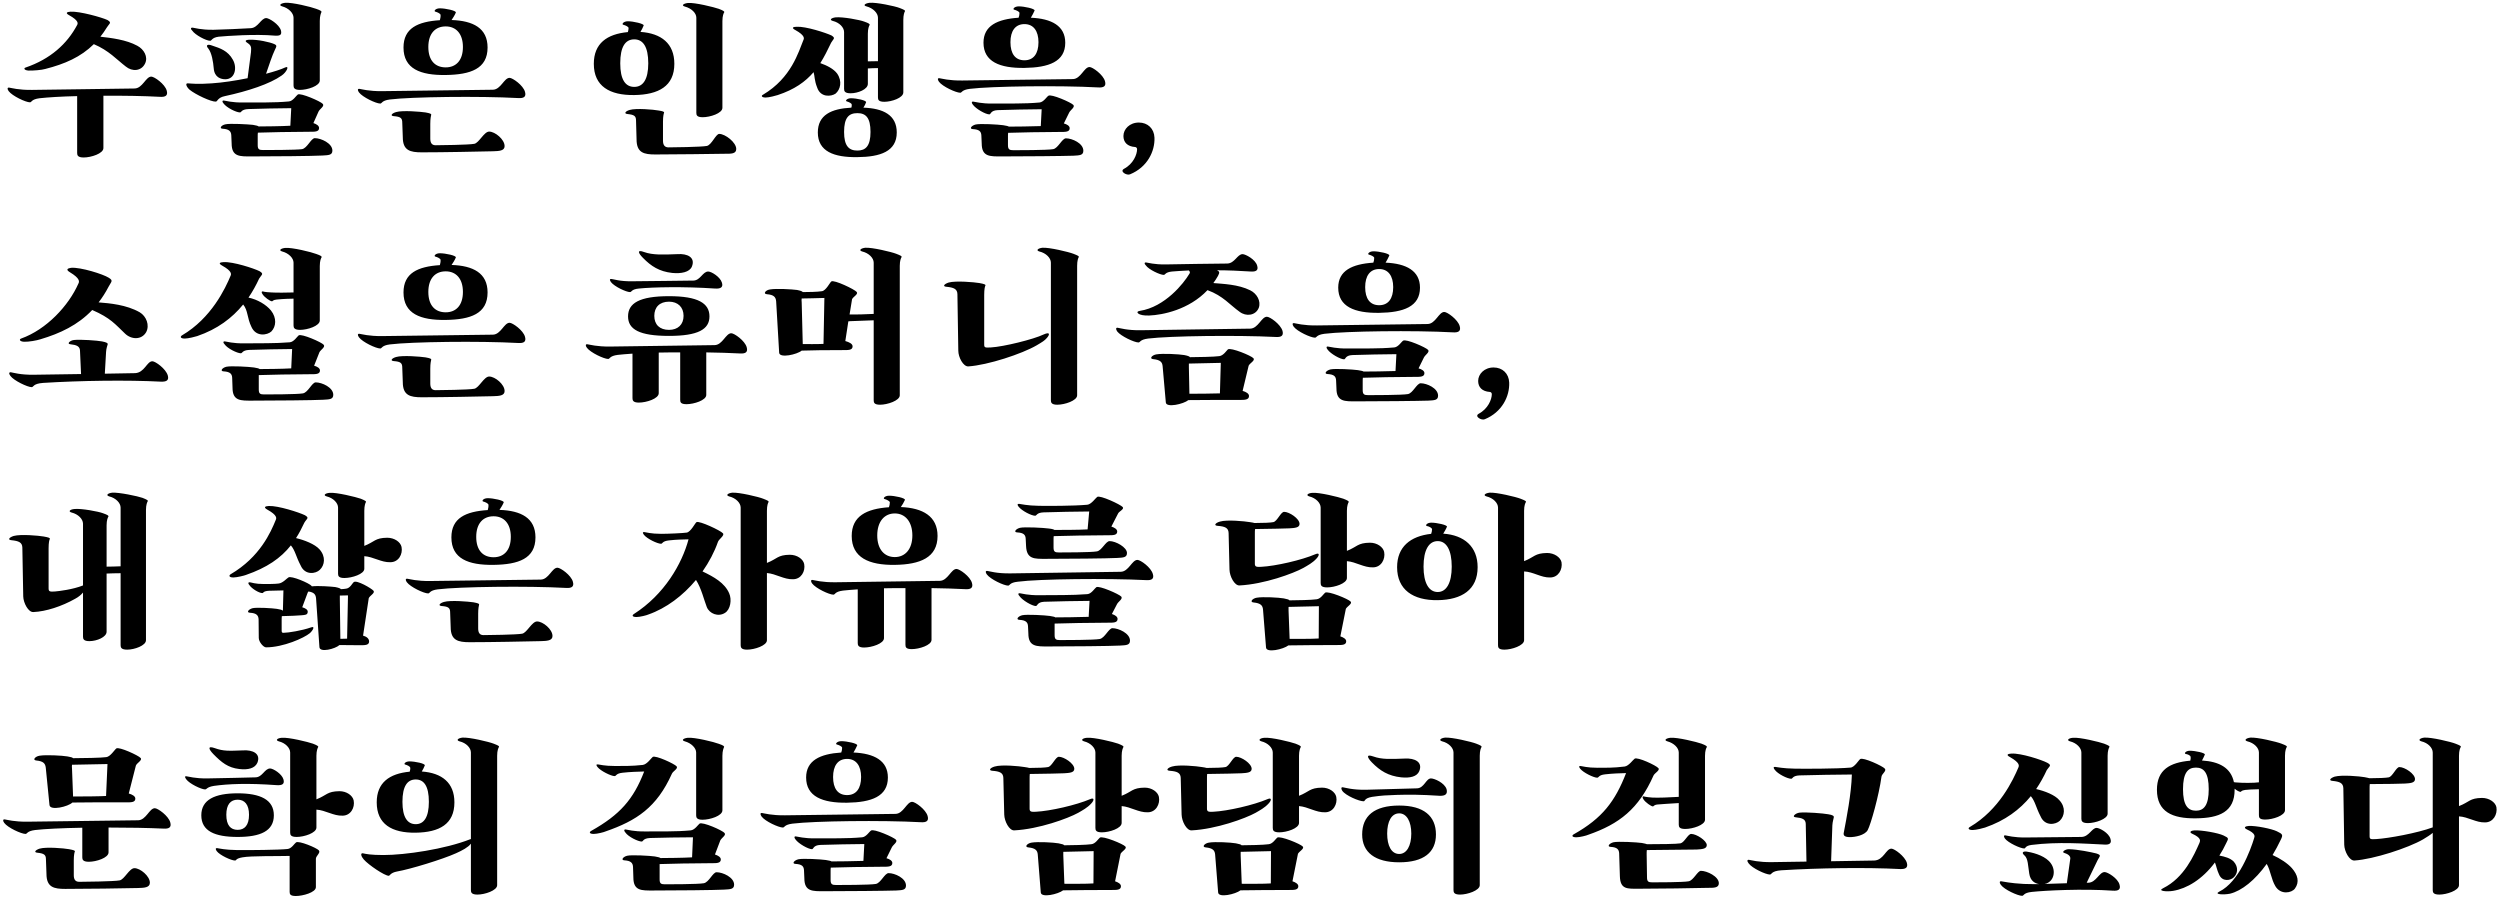<?xml version="1.0" encoding="UTF-8"?>
<svg width="592px" height="213px" viewBox="0 0 592 213" version="1.1" xmlns="http://www.w3.org/2000/svg" xmlns:xlink="http://www.w3.org/1999/xlink">
    <!-- Generator: Sketch 56.3 (81716) - https://sketch.com -->
    <title>수필은인생을,소설은휴머니즘을,내삶은자유를담아문학의길을담담히걷고싶었다</title>
    <desc>Created with Sketch.</desc>
    <g id="WEB" stroke="none" stroke-width="1" fill="none" fill-rule="evenodd">
        <g id="작가-김홍신" transform="translate(-210, -3476)" fill="#000000" fill-rule="nonzero">
            <path d="M217.602,3497.29 L241.878,3496.954 C243.768,3496.912 244.524,3494.14 245.826,3494.14 C246.54,3494.14 249.06,3495.904 249.48,3497.458 C249.816,3498.634 249.186,3499.012 247.884,3498.928 C243.936,3498.718 239.148,3498.634 234.486,3498.676 L234.486,3511.066 C234.486,3512.368 231.546,3513.292 229.824,3513.292 C228.438,3513.292 228.27,3512.788 228.27,3512.242 L228.27,3498.76 C224.49,3498.844 221.256,3499.054 219.366,3499.264 C217.392,3499.516 217.518,3500.23 217.098,3500.23 C216.09,3500.23 212.898,3498.718 212.058,3497.584 C211.68,3497.08 211.722,3496.702 212.142,3496.744 C212.772,3496.828 214.368,3497.332 217.602,3497.29 Z M242.508,3486.832 C244.104,3487.672 245.112,3489.478 244.356,3491.032 C243.474,3492.88 241.29,3493.006 239.778,3491.746 C237.636,3490.108 235.788,3487.966 232.218,3486.454 C229.11,3489.52 225.33,3491.158 220.71,3492.334 C219.912,3492.586 217.728,3492.754 216.72,3492.712 C215.67,3492.628 215.586,3492.124 216.048,3491.998 C221.928,3489.982 225.876,3486.412 228.27,3481.918 C228.48,3481.54 228.648,3480.868 226.38,3479.608 C225.372,3479.062 225.876,3478.81 226.716,3478.768 C228.858,3478.642 234.108,3480.112 235.452,3480.742 C236.544,3481.414 235.914,3481.498 235.326,3482.464 C234.822,3483.262 234.318,3484.018 233.772,3484.69 C236.334,3484.984 239.904,3485.404 242.508,3486.832 Z M278.418,3500.02 C279.384,3499.936 280.14,3498.634 280.518,3498.382 C281.148,3497.92 285.978,3500.02 286.44,3500.608 C286.902,3501.154 285.726,3501.784 285.432,3502.414 L284.214,3505.144 C284.97,3505.396 285.558,3505.774 285.558,3506.32 C285.558,3507.244 284.508,3507.202 283.29,3507.202 C279.552,3507.202 273.168,3507.328 271.068,3507.412 C271.026,3507.664 271.026,3507.958 271.026,3508.294 L271.026,3510.394 C271.026,3511.402 271.404,3511.528 272.328,3511.528 C273.168,3511.528 280.182,3511.528 281.526,3511.318 C282.744,3511.108 283.668,3508.714 284.55,3508.714 C286.02,3508.714 288.708,3509.932 288.708,3511.654 C288.708,3512.746 287.826,3512.746 286.314,3512.83 C284.088,3512.956 274.68,3513.04 269.514,3513.04 C266.826,3513.04 264.852,3513.166 264.852,3509.974 L264.768,3508.042 C264.726,3507.118 264.264,3506.572 262.752,3506.488 C261.828,3506.446 262.374,3505.648 263.382,3505.438 C264.432,3505.186 268.8,3505.438 269.892,3505.564 C270.69,3505.69 271.11,3505.816 271.236,3505.942 C272.412,3505.942 276.78,3505.9 278.754,3505.774 L278.964,3501.616 C277.032,3501.616 270.732,3501.742 268.8,3501.826 C267.078,3501.91 267.204,3502.624 266.826,3502.624 C265.944,3502.624 263.634,3501.49 262.92,3500.482 C262.584,3500.104 262.584,3499.768 263.004,3499.81 C263.508,3499.852 264.852,3500.314 267.708,3500.272 C271.278,3500.23 274.848,3500.356 278.418,3500.02 Z M285.726,3480.952 L285.726,3495.064 C285.726,3496.366 282.786,3497.29 281.022,3497.29 C279.678,3497.29 279.51,3496.786 279.51,3496.24 L279.51,3480.196 C279.51,3479.104 278.376,3477.928 276.822,3477.508 C275.94,3477.256 276.444,3476.794 277.494,3476.668 C279.09,3476.5 283.836,3477.676 284.886,3478.096 C285.978,3478.474 286.23,3478.684 286.104,3478.894 C286.02,3479.104 285.726,3479.692 285.726,3480.952 Z M261.114,3500.062 C260.022,3500.146 256.284,3498.382 254.898,3497.248 C254.142,3496.576 253.806,3495.694 254.478,3495.736 C255.402,3495.778 256.662,3495.988 260.148,3495.736 C262.71,3495.568 265.734,3495.106 268.632,3494.518 L269.43,3488.386 C269.514,3487.252 269.556,3486.79 268.59,3486.16 C267.792,3485.656 268.296,3485.446 268.968,3485.404 C271.068,3485.32 273.924,3485.992 274.89,3486.412 C275.646,3486.748 275.52,3486.916 275.058,3487.882 C274.512,3488.974 273.63,3491.62 273,3493.468 C274.89,3492.964 276.486,3492.46 277.578,3491.956 C278.586,3491.494 277.872,3493.09 276.696,3493.888 C273.924,3495.862 268.716,3497.584 263.256,3498.76 C261.534,3499.096 261.492,3500.062 261.114,3500.062 Z M269.388,3482.674 C271.11,3482.59 271.824,3480.28 273.042,3480.28 C273.714,3480.28 276.108,3481.75 276.528,3483.22 C276.78,3484.27 276.318,3484.522 275.058,3484.438 C270.48,3484.018 263.508,3484.522 261.786,3484.69 C260.148,3484.9 260.148,3485.656 259.77,3485.656 C258.804,3485.656 256.2,3484.27 255.528,3483.262 C255.108,3482.884 255.108,3482.506 255.612,3482.548 C256.074,3482.59 257.544,3483.094 260.568,3483.052 C262.626,3483.01 267.582,3482.8 269.388,3482.674 Z M265.146,3490.15 C266.196,3491.998 265.692,3494.728 263.382,3494.77 C262.374,3494.77 260.778,3494.392 260.61,3492.166 C260.484,3490.654 260.148,3488.512 259.308,3487.462 C258.636,3486.706 259.14,3486.37 260.232,3486.79 C262.122,3487.42 263.97,3488.008 265.146,3490.15 Z M314.16,3477.97 C315.462,3477.97 318.108,3478.516 317.94,3478.978 C317.73,3479.524 317.226,3480.322 316.932,3480.742 C322.056,3480.91 325.458,3482.674 325.458,3487.252 C325.458,3492.292 321.426,3493.678 315.546,3493.762 C309.54,3493.846 305.55,3492.292 305.55,3487.252 C305.55,3482.674 308.91,3481.12 314.16,3480.784 C314.244,3480.49 314.37,3479.944 314.328,3479.524 C314.286,3479.23 313.614,3478.894 313.11,3478.768 C312.648,3478.684 313.068,3477.97 314.16,3477.97 Z M305.382,3508.504 L305.256,3505.06 C305.256,3503.968 304.878,3503.632 303.24,3503.506 C302.316,3503.422 302.778,3502.834 303.786,3502.54 C305.34,3502.078 309.624,3502.456 310.758,3502.624 C311.892,3502.834 312.186,3502.96 312.102,3503.212 C312.06,3503.422 311.892,3504.01 311.892,3505.312 L311.892,3508.798 C311.892,3509.806 312.228,3510.394 313.152,3510.394 C314.034,3510.394 321.048,3510.31 322.308,3510.058 C323.442,3509.848 324.618,3507.16 325.836,3507.16 C327.222,3507.16 329.49,3509.008 329.49,3510.604 C329.49,3511.738 328.146,3511.78 326.676,3511.822 C323.106,3511.906 315.042,3512.074 309.876,3512.074 C307.146,3512.074 305.382,3511.654 305.382,3508.504 Z M300.552,3497.584 L326.718,3497.248 C328.608,3497.206 329.364,3494.434 330.666,3494.434 C331.38,3494.434 333.9,3496.198 334.32,3497.752 C334.656,3498.928 334.026,3499.306 332.724,3499.222 C323.526,3498.718 307.398,3498.928 302.316,3499.558 C300.342,3499.81 300.468,3500.524 300.048,3500.524 C299.04,3500.524 295.848,3499.012 295.008,3497.878 C294.63,3497.374 294.672,3496.996 295.092,3497.038 C295.722,3497.122 297.318,3497.626 300.552,3497.584 Z M311.43,3487.126 C311.43,3490.36 313.068,3491.956 315.546,3491.956 C317.94,3491.956 319.62,3490.36 319.62,3487.126 C319.62,3483.934 317.94,3482.254 315.546,3482.254 C313.068,3482.254 311.43,3483.934 311.43,3487.126 Z M358.68,3481.036 C359.94,3481.036 362.586,3481.624 362.418,3482.044 C362.25,3482.506 361.914,3483.136 361.662,3483.556 C366.576,3483.892 369.684,3486.286 369.684,3491.116 C369.684,3496.408 365.946,3498.424 360.192,3498.508 C354.354,3498.592 350.616,3496.408 350.616,3491.116 C350.616,3486.286 353.724,3484.06 358.68,3483.598 C358.764,3483.304 358.848,3482.926 358.848,3482.632 C358.806,3482.296 358.092,3482.002 357.63,3481.876 C357.126,3481.792 357.588,3481.036 358.68,3481.036 Z M381.066,3480.994 L381.066,3501.532 C381.066,3502.834 378.126,3503.758 376.404,3503.758 C375.018,3503.758 374.892,3503.254 374.892,3502.708 L374.892,3480.196 C374.892,3479.104 373.758,3477.97 372.162,3477.55 C371.28,3477.298 371.826,3476.836 372.876,3476.71 C374.472,3476.542 379.176,3477.718 380.226,3478.096 C381.318,3478.516 381.612,3478.726 381.486,3478.936 C381.36,3479.104 381.066,3479.734 381.066,3480.994 Z M360.738,3509.008 L360.612,3504.556 C360.612,3503.464 360.192,3503.17 358.596,3503.002 C357.672,3502.918 358.092,3502.33 359.1,3502.036 C360.696,3501.574 364.77,3501.952 365.904,3502.162 C366.996,3502.33 367.332,3502.456 367.248,3502.708 C367.164,3502.918 366.996,3503.506 366.996,3504.808 L366.996,3509.302 C366.996,3510.31 367.374,3510.898 368.298,3510.898 C369.138,3510.898 376.068,3510.814 377.37,3510.562 C378.504,3510.352 379.512,3507.706 380.31,3507.706 C381.738,3507.706 384.342,3509.722 384.342,3511.276 C384.342,3512.452 383.124,3512.41 381.738,3512.41 C378.126,3512.452 370.356,3512.578 365.19,3512.578 C362.502,3512.578 360.738,3512.2 360.738,3509.008 Z M356.874,3490.99 C356.874,3494.854 358.092,3496.576 360.192,3496.576 C362.25,3496.576 363.51,3494.854 363.51,3490.99 C363.51,3487.042 362.25,3485.32 360.192,3485.32 C358.092,3485.32 356.874,3487.042 356.874,3490.99 Z M415.506,3483.976 L415.506,3490.528 C416.262,3490.528 417.06,3490.486 417.9,3490.486 L417.9,3480.196 C417.9,3479.104 416.766,3477.928 415.17,3477.508 C414.288,3477.298 414.834,3476.794 415.884,3476.668 C417.48,3476.5 421.974,3477.466 423.024,3477.886 C424.116,3478.306 424.41,3478.474 424.284,3478.684 C424.158,3478.894 423.906,3479.482 423.906,3480.742 L423.906,3497.878 C423.906,3499.18 421.134,3500.104 419.412,3500.104 C418.026,3500.104 417.9,3499.6 417.9,3499.054 L417.9,3492.124 C417.06,3492.124 416.22,3492.166 415.506,3492.208 L415.506,3495.862 C415.506,3497.164 413.154,3498.088 411.432,3498.088 C410.046,3498.088 409.878,3497.584 409.878,3497.038 L409.878,3483.598 C409.878,3482.506 408.786,3481.33 407.19,3480.952 C406.308,3480.7 406.854,3480.238 407.862,3480.112 C409.5,3479.944 413.616,3480.7 414.666,3481.12 C415.758,3481.498 416.01,3481.708 415.926,3481.918 C415.8,3482.128 415.506,3482.716 415.506,3483.976 Z M403.662,3507.37 C403.662,3503.212 406.854,3501.742 411.6,3501.49 C411.684,3501.238 411.726,3500.986 411.684,3500.734 C411.642,3500.44 410.97,3500.146 410.55,3500.02 C410.046,3499.936 410.508,3499.264 411.516,3499.264 C412.776,3499.264 415.254,3499.768 415.086,3500.23 C414.96,3500.608 414.708,3501.112 414.456,3501.49 C419.118,3501.658 422.352,3503.212 422.352,3507.37 C422.352,3511.864 418.446,3513.166 413.028,3513.208 C407.484,3513.292 403.662,3511.864 403.662,3507.37 Z M408.24,3493.426 C409.5,3495.274 408.996,3497.206 407.862,3498.172 C406.812,3498.886 404.292,3499.138 403.494,3496.702 C402.822,3495.022 402.948,3494.014 402.654,3493.09 C400.722,3495.358 398.118,3497.206 394.17,3498.508 C393.792,3498.634 392.112,3499.096 391.314,3499.096 C390.264,3499.096 390.222,3498.634 390.684,3498.424 C397.404,3494.434 399.084,3488.302 400.26,3485.446 C400.428,3485.11 400.638,3484.396 398.37,3483.136 C397.32,3482.59 397.782,3482.338 398.664,3482.338 C400.806,3482.212 405.552,3483.766 406.896,3484.396 C407.946,3485.068 407.358,3485.152 406.812,3486.118 C405.972,3487.882 405.174,3489.478 404.25,3490.948 C405.804,3491.494 407.4,3492.292 408.24,3493.426 Z M409.878,3507.244 C409.878,3510.562 411.012,3511.654 413.028,3511.654 C415.002,3511.654 416.136,3510.562 416.136,3507.244 C416.136,3503.842 415.002,3502.792 413.028,3502.792 C411.012,3502.792 409.878,3503.842 409.878,3507.244 Z M451.248,3477.508 C452.508,3477.508 455.154,3478.054 454.986,3478.516 C454.776,3479.02 454.356,3479.776 454.104,3480.196 C459.018,3480.406 462.252,3482.128 462.252,3486.118 C462.252,3490.612 458.346,3491.998 452.592,3492.082 C446.754,3492.166 442.89,3490.612 442.89,3486.118 C442.89,3482.086 446.166,3480.532 451.206,3480.196 C451.332,3479.902 451.416,3479.44 451.416,3479.062 C451.374,3478.726 450.66,3478.432 450.198,3478.306 C449.694,3478.222 450.156,3477.508 451.248,3477.508 Z M456.162,3500.272 C457.128,3500.188 457.884,3498.886 458.262,3498.676 C458.892,3498.172 463.68,3500.272 464.184,3500.86 C464.604,3501.406 463.47,3502.036 463.176,3502.666 L461.916,3505.228 C462.672,3505.438 463.302,3505.816 463.302,3506.362 C463.302,3507.286 462.252,3507.244 461.034,3507.244 C457.296,3507.244 450.912,3507.37 448.728,3507.454 C448.686,3507.706 448.686,3508 448.686,3508.336 L448.686,3510.394 C448.686,3511.402 449.064,3511.57 449.988,3511.57 C450.828,3511.57 458.052,3511.57 459.396,3511.318 C460.572,3511.108 461.496,3508.756 462.42,3508.756 C463.89,3508.756 466.536,3509.932 466.536,3511.696 C466.536,3512.788 465.654,3512.788 464.184,3512.872 C461.958,3512.956 452.34,3513.04 447.174,3513.04 C444.444,3513.04 442.47,3513.166 442.47,3509.974 L442.386,3508.084 C442.344,3507.16 441.924,3506.656 440.37,3506.572 C439.446,3506.53 440.034,3505.732 441.042,3505.48 C442.092,3505.228 446.418,3505.48 447.552,3505.648 C448.308,3505.774 448.728,3505.858 448.896,3505.984 C450.156,3505.984 454.44,3505.942 456.456,3505.858 L456.666,3501.868 C454.776,3501.868 448.182,3501.994 446.25,3502.078 C444.528,3502.162 444.654,3503.086 444.276,3503.086 C443.394,3503.086 441.084,3501.784 440.37,3500.776 C440.034,3500.356 440.034,3500.02 440.454,3500.062 C440.958,3500.104 442.344,3500.566 445.158,3500.524 C448.728,3500.482 452.55,3500.608 456.162,3500.272 Z M437.892,3495.064 L464.058,3494.728 C465.948,3494.686 466.704,3491.872 468.006,3491.872 C468.72,3491.872 471.24,3493.678 471.66,3495.232 C471.996,3496.408 471.366,3496.786 470.064,3496.702 C460.866,3496.198 444.738,3496.408 439.656,3497.038 C437.682,3497.29 437.808,3497.962 437.388,3497.962 C436.38,3497.962 433.188,3496.492 432.348,3495.358 C431.97,3494.812 432.012,3494.476 432.432,3494.518 C433.062,3494.602 434.658,3495.106 437.892,3495.064 Z M449.274,3485.992 C449.274,3488.722 450.408,3490.276 452.592,3490.276 C454.734,3490.276 455.91,3488.722 455.91,3485.992 C455.91,3483.346 454.734,3481.708 452.592,3481.708 C450.408,3481.708 449.274,3483.346 449.274,3485.992 Z M479.262,3511.318 C479.262,3511.024 479.01,3510.814 478.8,3510.814 C476.952,3510.688 476.028,3509.68 476.028,3508.21 C476.028,3506.572 477.498,3505.018 479.682,3505.018 C481.782,3505.018 483.294,3506.446 483.378,3508.588 C483.504,3511.822 481.698,3515.602 477.582,3517.282 C476.826,3517.618 475.062,3516.61 476.154,3515.98 C478.38,3514.804 479.262,3512.578 479.262,3511.318 Z M243.096,3549.956 C244.65,3550.88 245.49,3553.022 244.608,3554.66 C243.516,3556.55 241.08,3556.424 239.61,3554.996 C237.3,3552.812 236.208,3551.3 231.84,3549.41 C228.438,3552.98 224.238,3554.954 219.576,3556.34 C218.694,3556.634 216.762,3556.97 215.712,3556.928 C214.62,3556.886 214.494,3556.34 214.998,3556.172 C221.004,3554.03 226.254,3548.402 228.564,3543.152 C228.816,3542.69 228.984,3541.934 226.548,3540.464 C225.498,3539.834 226.002,3539.54 226.842,3539.414 C229.11,3539.246 234.444,3540.926 235.746,3541.766 C236.922,3542.48 236.334,3542.69 235.704,3543.908 C234.99,3545.294 234.192,3546.512 233.352,3547.604 C235.956,3547.814 239.946,3548.15 243.096,3549.956 Z M217.98,3564.74 L229.194,3564.572 L228.942,3559.028 C228.9,3558.02 228.186,3557.684 226.632,3557.516 C225.75,3557.432 226.59,3556.592 227.556,3556.508 C229.026,3556.34 233.1,3556.634 234.15,3556.844 C235.242,3557.054 235.578,3557.264 235.494,3557.558 C235.452,3557.768 235.158,3558.482 235.116,3559.364 L234.822,3564.488 L241.962,3564.362 C244.23,3564.278 244.776,3561.548 246.078,3561.548 C246.792,3561.548 249.27,3563.312 249.732,3564.908 C250.068,3566.084 249.396,3566.42 248.136,3566.378 C240.114,3565.958 228.942,3566.126 220.206,3566.672 C217.812,3566.84 217.938,3567.68 217.518,3567.68 C216.51,3567.68 213.276,3566.126 212.478,3565.034 C212.058,3564.488 212.1,3564.11 212.562,3564.152 C213.15,3564.236 214.788,3564.782 217.98,3564.74 Z M278.628,3557.054 C279.594,3556.97 280.392,3555.668 280.728,3555.416 C281.4,3554.954 286.188,3557.054 286.65,3557.642 C287.112,3558.188 285.936,3558.818 285.642,3559.406 L284.382,3562.598 C285.138,3562.808 285.768,3563.186 285.768,3563.732 C285.768,3564.656 284.718,3564.614 283.5,3564.614 C279.762,3564.614 273.42,3564.74 271.278,3564.824 L271.278,3568.226 C271.278,3569.234 271.614,3569.402 272.538,3569.402 C273.378,3569.402 280.434,3569.402 281.736,3569.15 C282.954,3568.94 283.878,3566.546 284.76,3566.546 C286.272,3566.546 288.918,3567.764 288.918,3569.486 C288.918,3570.578 288.036,3570.578 286.524,3570.662 C284.34,3570.788 274.89,3570.872 269.724,3570.872 C267.036,3570.872 265.062,3570.998 265.062,3567.806 L264.978,3565.454 C264.936,3564.53 264.474,3564.026 262.962,3563.942 C262.038,3563.9 262.584,3563.102 263.592,3562.85 C264.642,3562.598 269.01,3562.85 270.144,3563.018 C270.984,3563.144 271.362,3563.27 271.488,3563.396 C272.706,3563.396 276.99,3563.354 278.964,3563.228 L279.174,3558.65 C277.284,3558.65 270.942,3558.776 269.01,3558.86 C267.33,3558.944 267.414,3559.658 267.036,3559.658 C266.196,3559.658 263.844,3558.524 263.172,3557.516 C262.794,3557.138 262.794,3556.802 263.256,3556.844 C263.718,3556.886 265.104,3557.348 267.918,3557.306 C271.488,3557.264 275.058,3557.348 278.628,3557.054 Z M274.176,3549.536 C275.562,3551.3 275.394,3553.316 274.26,3554.492 C273.294,3555.374 270.648,3555.836 269.556,3553.442 C268.464,3551.216 268.758,3549.536 267.582,3548.108 C264.978,3551.3 261.492,3553.946 256.704,3555.584 C256.368,3555.71 254.562,3556.172 253.764,3556.172 C252.672,3556.172 252.63,3555.71 253.092,3555.416 C260.064,3551.342 263.382,3544.244 264.6,3541.304 C264.768,3540.926 264.978,3540.212 262.626,3538.91 C261.576,3538.322 262.08,3538.112 262.962,3538.07 C265.188,3537.944 270.102,3539.54 271.446,3540.212 C272.58,3540.884 271.95,3541.01 271.362,3541.976 C270.648,3543.53 269.808,3545.042 268.842,3546.47 C270.984,3546.932 273,3548.108 274.176,3549.536 Z M275.52,3546.932 C274.596,3547.016 274.554,3547.352 274.428,3547.352 C273.966,3547.352 272.622,3546.386 272.202,3545.714 C271.866,3545.252 271.908,3545 272.202,3545 C272.454,3545.042 272.538,3545.168 274.302,3545.252 C275.31,3545.336 278.334,3545.294 279.51,3545.252 L279.51,3538.196 C279.51,3537.146 278.418,3535.97 276.822,3535.55 C275.94,3535.298 276.444,3534.836 277.494,3534.71 C279.132,3534.542 283.836,3535.718 284.886,3536.138 C285.978,3536.516 286.272,3536.726 286.146,3536.936 C286.02,3537.146 285.726,3537.734 285.726,3538.994 L285.726,3551.888 C285.726,3553.19 282.786,3554.114 281.064,3554.114 C279.678,3554.114 279.51,3553.61 279.51,3553.064 L279.51,3546.722 C276.948,3546.764 276.066,3546.89 275.52,3546.932 Z M314.16,3535.97 C315.462,3535.97 318.108,3536.516 317.94,3536.978 C317.73,3537.524 317.226,3538.322 316.932,3538.742 C322.056,3538.91 325.458,3540.674 325.458,3545.252 C325.458,3550.292 321.426,3551.678 315.546,3551.762 C309.54,3551.846 305.55,3550.292 305.55,3545.252 C305.55,3540.674 308.91,3539.12 314.16,3538.784 C314.244,3538.49 314.37,3537.944 314.328,3537.524 C314.286,3537.23 313.614,3536.894 313.11,3536.768 C312.648,3536.684 313.068,3535.97 314.16,3535.97 Z M305.382,3566.504 L305.256,3563.06 C305.256,3561.968 304.878,3561.632 303.24,3561.506 C302.316,3561.422 302.778,3560.834 303.786,3560.54 C305.34,3560.078 309.624,3560.456 310.758,3560.624 C311.892,3560.834 312.186,3560.96 312.102,3561.212 C312.06,3561.422 311.892,3562.01 311.892,3563.312 L311.892,3566.798 C311.892,3567.806 312.228,3568.394 313.152,3568.394 C314.034,3568.394 321.048,3568.31 322.308,3568.058 C323.442,3567.848 324.618,3565.16 325.836,3565.16 C327.222,3565.16 329.49,3567.008 329.49,3568.604 C329.49,3569.738 328.146,3569.78 326.676,3569.822 C323.106,3569.906 315.042,3570.074 309.876,3570.074 C307.146,3570.074 305.382,3569.654 305.382,3566.504 Z M300.552,3555.584 L326.718,3555.248 C328.608,3555.206 329.364,3552.434 330.666,3552.434 C331.38,3552.434 333.9,3554.198 334.32,3555.752 C334.656,3556.928 334.026,3557.306 332.724,3557.222 C323.526,3556.718 307.398,3556.928 302.316,3557.558 C300.342,3557.81 300.468,3558.524 300.048,3558.524 C299.04,3558.524 295.848,3557.012 295.008,3555.878 C294.63,3555.374 294.672,3554.996 295.092,3555.038 C295.722,3555.122 297.318,3555.626 300.552,3555.584 Z M311.43,3545.126 C311.43,3548.36 313.068,3549.956 315.546,3549.956 C317.94,3549.956 319.62,3548.36 319.62,3545.126 C319.62,3541.934 317.94,3540.254 315.546,3540.254 C313.068,3540.254 311.43,3541.934 311.43,3545.126 Z M354.522,3558.062 L379.218,3557.726 C381.108,3557.684 381.864,3554.912 383.166,3554.912 C383.88,3554.912 386.4,3556.676 386.82,3558.23 C387.156,3559.406 386.526,3559.784 385.224,3559.7 C382.83,3559.574 380.1,3559.49 377.244,3559.448 L377.244,3569.528 C377.244,3570.788 374.304,3571.712 372.582,3571.712 C371.196,3571.712 371.07,3571.25 371.07,3570.662 L371.07,3559.448 C369.306,3559.448 367.584,3559.448 365.988,3559.49 L365.988,3569.108 C365.988,3570.41 363.048,3571.334 361.284,3571.334 C359.94,3571.334 359.772,3570.83 359.772,3570.284 L359.772,3559.742 C358.344,3559.826 357.168,3559.952 356.286,3560.036 C354.312,3560.288 354.438,3561.002 354.018,3561.002 C353.01,3561.002 349.818,3559.49 348.978,3558.356 C348.6,3557.852 348.642,3557.474 349.062,3557.516 C349.692,3557.6 351.288,3558.104 354.522,3558.062 Z M358.722,3550.922 C358.722,3547.814 361.368,3546.134 368.424,3546.134 C375.312,3546.134 378,3547.814 378,3550.922 C378,3553.988 375.312,3555.542 368.424,3555.542 C361.368,3555.542 358.722,3553.988 358.722,3550.922 Z M374.22,3542.438 C375.858,3542.396 376.404,3540.296 377.706,3540.296 C378.462,3540.296 380.52,3541.556 380.94,3542.9 C381.318,3544.034 380.646,3544.412 379.344,3544.328 C371.868,3543.824 364.518,3543.992 361.284,3544.328 C359.478,3544.496 359.604,3545.168 359.184,3545.168 C358.302,3545.168 355.488,3543.866 354.69,3542.816 C354.354,3542.354 354.312,3542.018 354.774,3542.06 C355.32,3542.102 356.706,3542.648 359.688,3542.606 C364.77,3542.522 370.734,3542.522 374.22,3542.438 Z M369.18,3540.632 C366.114,3540.296 364.182,3539.036 362.25,3537.062 C361.074,3535.886 360.822,3535.046 362.502,3535.676 C364.602,3536.432 367.038,3536.306 370.44,3536.18 C372.75,3536.012 374.724,3536.936 373.842,3539.12 C373.296,3540.464 371.28,3540.842 369.18,3540.632 Z M364.938,3550.796 C364.938,3552.854 366.198,3554.114 368.424,3554.114 C370.524,3554.114 371.868,3552.854 371.868,3550.796 C371.868,3548.738 370.524,3547.436 368.424,3547.436 C366.198,3547.436 364.938,3548.738 364.938,3550.796 Z M394.506,3559.532 L393.792,3547.352 C393.708,3546.386 393.288,3545.798 391.608,3545.672 C390.6,3545.588 391.314,3544.664 392.364,3544.538 C393.834,3544.286 397.53,3544.496 398.748,3544.664 C399.588,3544.832 400.008,3545 400.092,3545.168 C401.352,3545.168 403.578,3545.126 404.628,3544.958 C405.594,3544.832 406.518,3542.9 406.854,3542.648 C407.526,3542.186 412.398,3544.538 412.86,3545.126 C413.322,3545.672 412.02,3546.26 411.768,3546.848 L411.18,3550.46 C412.776,3550.502 415.338,3550.418 416.892,3550.334 L416.892,3538.196 C416.892,3537.104 415.758,3535.928 414.162,3535.55 C413.28,3535.298 413.826,3534.794 414.876,3534.668 C416.472,3534.542 421.176,3535.676 422.226,3536.096 C423.318,3536.516 423.612,3536.684 423.486,3536.894 C423.36,3537.104 423.066,3537.692 423.066,3538.952 L423.066,3569.612 C423.066,3570.872 420.126,3571.838 418.404,3571.838 C417.018,3571.838 416.892,3571.334 416.892,3570.788 L416.892,3551.846 C415.128,3551.93 411.81,3552.014 411.264,3552.056 C411.096,3552.098 411.012,3552.098 410.886,3552.098 L410.172,3556.76 C411.054,3557.012 411.894,3557.39 411.894,3558.02 C411.894,3558.944 410.844,3558.902 409.668,3558.902 C405.93,3558.902 401.814,3558.944 399.84,3559.028 C398.748,3559.952 394.59,3560.876 394.506,3559.532 Z M405.216,3546.554 C403.578,3546.596 400.974,3546.68 399.84,3546.68 C399.798,3546.932 399.798,3547.268 399.84,3547.604 L400.092,3557.474 C401.016,3557.474 403.452,3557.516 405.006,3557.432 L405.216,3546.554 Z M465.066,3538.952 L465.066,3569.612 C465.066,3570.872 462.126,3571.838 460.362,3571.838 C459.018,3571.838 458.85,3571.334 458.85,3570.788 L458.85,3538.196 C458.85,3537.104 457.716,3535.928 456.12,3535.55 C455.238,3535.298 455.784,3534.794 456.834,3534.668 C458.43,3534.542 463.134,3535.676 464.184,3536.096 C465.276,3536.516 465.57,3536.684 465.444,3536.894 C465.318,3537.104 465.066,3537.692 465.066,3538.952 Z M436.926,3559.028 L436.716,3545.63 C436.674,3544.412 435.834,3544.076 434.112,3543.908 C433.104,3543.824 433.608,3543.236 434.658,3542.9 C436.338,3542.438 440.706,3542.816 441.924,3543.026 C443.058,3543.236 443.436,3543.362 443.352,3543.614 C443.226,3543.824 443.058,3544.454 443.058,3545.84 L443.058,3557.558 C443.058,3558.314 443.226,3558.356 444.654,3558.272 C447.678,3558.104 454.776,3556.34 457.128,3555.206 C458.724,3554.492 458.598,3555.248 457.884,3556.046 C457.338,3556.676 456.834,3556.97 455.49,3557.768 C452.046,3559.784 443.898,3562.472 439.278,3562.766 C438.102,3562.808 436.926,3560.624 436.926,3559.028 Z M486.066,3571.292 L485.31,3562.724 C485.226,3561.758 484.764,3561.212 483.084,3561.044 C482.076,3560.96 482.79,3560.078 483.84,3559.91 C485.352,3559.658 489.216,3559.868 490.434,3560.078 C491.316,3560.246 491.694,3560.414 491.778,3560.582 C493.332,3560.582 497.658,3560.498 498.75,3560.33 C499.716,3560.204 500.472,3558.986 500.766,3558.734 C501.48,3558.23 506.352,3560.246 506.814,3560.834 C507.276,3561.38 505.974,3561.968 505.68,3562.598 L504.252,3568.562 C505.092,3568.814 505.764,3569.192 505.764,3569.78 C505.764,3570.704 504.714,3570.704 503.538,3570.704 C499.968,3570.704 493.836,3570.704 491.4,3570.746 C490.308,3571.67 486.15,3572.636 486.066,3571.292 Z M506.058,3544.748 C507.612,3545.504 508.662,3547.31 508.074,3548.906 C507.318,3550.754 505.05,3551.006 503.538,3549.83 C501.27,3548.234 499.632,3546.05 495.936,3544.706 C491.526,3549.368 485.268,3550.586 482.16,3550.712 C479.472,3550.838 478.716,3549.788 479.892,3549.62 C485.898,3548.696 490.35,3543.026 491.61,3540.884 C491.778,3540.632 491.904,3540.464 491.526,3540.044 C489.846,3540.128 488.46,3540.212 487.536,3540.296 C485.856,3540.464 485.982,3541.094 485.562,3541.094 C484.722,3541.094 481.992,3539.834 481.32,3538.826 C480.942,3538.448 480.942,3538.112 481.404,3538.154 C481.866,3538.196 483.252,3538.658 486.066,3538.616 C490.896,3538.532 495.768,3538.448 500.598,3538.406 C502.404,3538.364 502.992,3536.18 504.252,3536.18 C504.924,3536.18 507.318,3537.44 507.696,3538.91 C508.032,3540.002 507.444,3540.38 506.184,3540.296 C503.58,3540.128 500.808,3540.002 498.204,3540.002 C498.834,3540.338 498.834,3540.506 498.414,3541.346 C498.078,3541.934 497.7,3542.522 497.322,3543.026 C499.59,3543.236 503.202,3543.32 506.058,3544.748 Z M480.102,3554.198 L506.058,3553.82 C507.948,3553.778 508.704,3551.006 510.006,3551.006 C510.72,3551.006 513.24,3552.77 513.702,3554.366 C513.996,3555.542 513.366,3555.878 512.064,3555.794 C502.866,3555.332 486.948,3555.542 481.866,3556.172 C479.892,3556.424 480.018,3557.096 479.598,3557.096 C478.59,3557.096 475.398,3555.584 474.558,3554.492 C474.18,3553.946 474.222,3553.568 474.642,3553.61 C475.272,3553.694 476.868,3554.24 480.102,3554.198 Z M499.086,3561.926 L491.526,3562.094 L491.526,3562.976 L491.652,3569.234 C493.038,3569.234 496.902,3569.234 498.876,3569.15 L499.086,3561.926 Z M535.248,3535.508 C536.508,3535.508 539.154,3536.054 538.986,3536.516 C538.776,3537.02 538.356,3537.776 538.104,3538.196 C543.018,3538.406 546.252,3540.128 546.252,3544.118 C546.252,3548.612 542.346,3549.998 536.592,3550.082 C530.754,3550.166 526.89,3548.612 526.89,3544.118 C526.89,3540.086 530.166,3538.532 535.206,3538.196 C535.332,3537.902 535.416,3537.44 535.416,3537.062 C535.374,3536.726 534.66,3536.432 534.198,3536.306 C533.694,3536.222 534.156,3535.508 535.248,3535.508 Z M540.162,3558.272 C541.128,3558.188 541.884,3556.886 542.262,3556.676 C542.892,3556.172 547.68,3558.272 548.184,3558.86 C548.604,3559.406 547.47,3560.036 547.176,3560.666 L545.916,3563.228 C546.672,3563.438 547.302,3563.816 547.302,3564.362 C547.302,3565.286 546.252,3565.244 545.034,3565.244 C541.296,3565.244 534.912,3565.37 532.728,3565.454 C532.686,3565.706 532.686,3566 532.686,3566.336 L532.686,3568.394 C532.686,3569.402 533.064,3569.57 533.988,3569.57 C534.828,3569.57 542.052,3569.57 543.396,3569.318 C544.572,3569.108 545.496,3566.756 546.42,3566.756 C547.89,3566.756 550.536,3567.932 550.536,3569.696 C550.536,3570.788 549.654,3570.788 548.184,3570.872 C545.958,3570.956 536.34,3571.04 531.174,3571.04 C528.444,3571.04 526.47,3571.166 526.47,3567.974 L526.386,3566.084 C526.344,3565.16 525.924,3564.656 524.37,3564.572 C523.446,3564.53 524.034,3563.732 525.042,3563.48 C526.092,3563.228 530.418,3563.48 531.552,3563.648 C532.308,3563.774 532.728,3563.858 532.896,3563.984 C534.156,3563.984 538.44,3563.942 540.456,3563.858 L540.666,3559.868 C538.776,3559.868 532.182,3559.994 530.25,3560.078 C528.528,3560.162 528.654,3561.086 528.276,3561.086 C527.394,3561.086 525.084,3559.784 524.37,3558.776 C524.034,3558.356 524.034,3558.02 524.454,3558.062 C524.958,3558.104 526.344,3558.566 529.158,3558.524 C532.728,3558.482 536.55,3558.608 540.162,3558.272 Z M521.892,3553.064 L548.058,3552.728 C549.948,3552.686 550.704,3549.872 552.006,3549.872 C552.72,3549.872 555.24,3551.678 555.66,3553.232 C555.996,3554.408 555.366,3554.786 554.064,3554.702 C544.866,3554.198 528.738,3554.408 523.656,3555.038 C521.682,3555.29 521.808,3555.962 521.388,3555.962 C520.38,3555.962 517.188,3554.492 516.348,3553.358 C515.97,3552.812 516.012,3552.476 516.432,3552.518 C517.062,3552.602 518.658,3553.106 521.892,3553.064 Z M533.274,3543.992 C533.274,3546.722 534.408,3548.276 536.592,3548.276 C538.734,3548.276 539.91,3546.722 539.91,3543.992 C539.91,3541.346 538.734,3539.708 536.592,3539.708 C534.408,3539.708 533.274,3541.346 533.274,3543.992 Z M563.262,3569.318 C563.262,3569.024 563.01,3568.814 562.8,3568.814 C560.952,3568.688 560.028,3567.68 560.028,3566.21 C560.028,3564.572 561.498,3563.018 563.682,3563.018 C565.782,3563.018 567.294,3564.446 567.378,3566.588 C567.504,3569.822 565.698,3573.602 561.582,3575.282 C560.826,3575.618 559.062,3574.61 560.154,3573.98 C562.38,3572.804 563.262,3570.578 563.262,3569.318 Z M235.242,3600.396 L235.242,3610.182 C236.25,3610.182 237.426,3610.14 238.56,3610.098 L238.56,3596.196 C238.56,3595.104 237.426,3593.928 235.872,3593.55 C234.99,3593.298 235.494,3592.794 236.544,3592.668 C238.14,3592.542 242.676,3593.508 243.726,3593.886 C244.818,3594.306 245.112,3594.516 244.986,3594.684 C244.86,3594.894 244.566,3595.524 244.566,3596.742 L244.566,3627.612 C244.566,3628.872 241.836,3629.838 240.114,3629.838 C238.728,3629.838 238.56,3629.334 238.56,3628.788 L238.56,3611.736 C237.468,3611.736 236.25,3611.778 235.242,3611.82 L235.242,3625.596 C235.242,3626.856 232.932,3627.822 231.168,3627.822 C229.824,3627.822 229.656,3627.318 229.656,3626.772 L229.656,3616.314 C229.236,3616.818 228.606,3617.364 227.808,3617.784 C224.616,3619.59 220.878,3620.808 217.896,3620.934 C216.72,3621.018 215.544,3618.792 215.502,3617.238 L215.292,3605.646 C215.25,3604.428 214.41,3604.092 212.73,3603.924 C211.722,3603.84 212.184,3603.252 213.234,3602.916 C214.956,3602.454 219.114,3602.832 220.332,3603.042 C221.508,3603.252 221.886,3603.378 221.802,3603.63 C221.676,3603.84 221.508,3604.47 221.508,3605.856 L221.508,3615.348 C221.508,3616.104 221.844,3616.146 223.02,3616.062 C223.986,3615.978 227.22,3615.6 229.656,3614.634 L229.656,3600.018 C229.656,3598.926 228.522,3597.75 226.968,3597.372 C226.044,3597.12 226.59,3596.616 227.64,3596.532 C229.236,3596.364 233.352,3597.12 234.402,3597.54 C235.494,3597.918 235.788,3598.128 235.662,3598.338 C235.536,3598.548 235.242,3599.136 235.242,3600.396 Z M271.278,3627.066 L271.236,3622.656 C271.194,3621.732 270.732,3621.186 269.22,3621.102 C268.254,3621.06 268.842,3620.262 269.85,3620.01 C270.9,3619.8 274.428,3620.01 275.562,3620.178 C276.402,3620.304 276.822,3620.43 276.948,3620.598 L276.99,3620.598 L277.116,3615.81 C276.696,3615.81 274.47,3615.894 273.714,3615.894 C272.202,3615.978 272.454,3616.44 272.118,3616.44 C271.362,3616.44 269.64,3615.432 269.052,3614.55 C268.716,3614.172 268.716,3613.878 269.136,3613.878 C269.556,3613.92 270.354,3614.298 272.496,3614.298 C273.462,3614.298 275.184,3614.298 276.024,3614.172 C276.99,3614.046 277.914,3612.954 278.292,3612.744 C278.922,3612.24 283.332,3614.13 283.794,3614.76 C283.794,3614.802 283.836,3614.802 283.836,3614.844 C285.474,3614.676 288.288,3614.886 289.38,3615.012 C290.22,3615.18 290.64,3615.348 290.724,3615.516 C291.228,3615.474 291.606,3615.474 291.984,3615.39 C292.95,3615.264 293.454,3614.046 293.79,3613.836 C294.462,3613.29 297.948,3615.306 298.452,3615.894 C298.872,3616.44 297.57,3617.028 297.318,3617.658 L295.974,3626.52 C296.772,3626.73 297.402,3627.192 297.402,3627.906 C297.402,3628.83 296.352,3628.788 295.134,3628.788 C293.622,3628.788 292.572,3628.746 290.388,3628.746 C289.38,3629.67 285.726,3630.594 285.642,3629.25 L284.844,3617.7 C284.76,3616.818 284.424,3616.272 283.038,3616.062 C282.954,3616.146 282.912,3616.23 282.87,3616.314 L281.568,3619.8 C282.282,3620.01 282.87,3620.346 282.87,3620.85 C282.87,3621.648 282.198,3621.606 281.484,3621.69 C280.854,3621.774 278.46,3621.858 276.738,3621.9 C276.696,3622.194 276.696,3622.53 276.696,3622.908 L276.696,3625.302 C276.696,3625.764 276.78,3625.848 277.158,3625.848 C278.25,3625.848 281.568,3625.302 283.584,3624.588 C284.76,3624.126 284.046,3625.344 283.374,3625.932 C282.03,3627.066 277.074,3629.292 273,3629.292 C272.37,3629.292 271.278,3627.99 271.278,3627.066 Z M301.686,3603.336 C303.408,3603.336 304.836,3604.344 305.088,3605.52 C305.424,3607.242 304.374,3609.132 302.442,3609.132 C300.3,3609.216 298.41,3607.83 296.268,3607.704 L296.268,3610.686 C296.268,3611.946 293.328,3612.87 291.564,3612.87 C290.22,3612.87 290.052,3612.408 290.052,3611.862 L290.052,3596.196 C290.052,3595.104 288.918,3593.928 287.364,3593.55 C286.44,3593.298 286.986,3592.794 288.036,3592.71 C289.632,3592.542 294.378,3593.718 295.428,3594.096 C296.478,3594.516 296.772,3594.726 296.646,3594.894 C296.52,3595.104 296.268,3595.734 296.268,3596.952 L296.268,3605.268 C298.746,3604.302 298.746,3603.378 301.686,3603.336 Z M285.642,3606.066 C287.196,3607.788 286.902,3609.846 285.726,3610.938 C284.802,3611.862 282.24,3612.324 281.19,3609.888 C280.056,3607.746 279.93,3606.402 278.88,3605.142 C276.486,3608.166 273.21,3610.434 268.212,3612.156 C267.918,3612.282 266.112,3612.744 265.272,3612.744 C264.18,3612.744 264.18,3612.282 264.6,3611.988 C271.572,3607.914 274.134,3601.992 275.31,3599.094 C275.478,3598.716 275.688,3598.002 273.336,3596.7 C272.286,3596.112 272.79,3595.86 273.672,3595.818 C275.898,3595.734 280.812,3597.33 282.198,3598.002 C283.332,3598.674 282.66,3598.758 282.072,3599.766 C281.442,3601.11 280.812,3602.328 280.098,3603.42 C282.072,3603.882 284.55,3604.848 285.642,3606.066 Z M292.404,3616.986 C291.732,3616.986 291.144,3617.028 290.472,3617.028 L290.472,3617.91 L290.598,3627.276 C291.27,3627.276 291.816,3627.234 292.194,3627.234 L292.404,3616.986 Z M325.5,3593.97 C326.802,3593.97 329.448,3594.516 329.28,3594.978 C329.07,3595.524 328.566,3596.322 328.272,3596.742 C333.396,3596.91 336.798,3598.674 336.798,3603.252 C336.798,3608.292 332.766,3609.678 326.886,3609.762 C320.88,3609.846 316.89,3608.292 316.89,3603.252 C316.89,3598.674 320.25,3597.12 325.5,3596.784 C325.584,3596.49 325.71,3595.944 325.668,3595.524 C325.626,3595.23 324.954,3594.894 324.45,3594.768 C323.988,3594.684 324.408,3593.97 325.5,3593.97 Z M316.722,3624.504 L316.596,3621.06 C316.596,3619.968 316.218,3619.632 314.58,3619.506 C313.656,3619.422 314.118,3618.834 315.126,3618.54 C316.68,3618.078 320.964,3618.456 322.098,3618.624 C323.232,3618.834 323.526,3618.96 323.442,3619.212 C323.4,3619.422 323.232,3620.01 323.232,3621.312 L323.232,3624.798 C323.232,3625.806 323.568,3626.394 324.492,3626.394 C325.374,3626.394 332.388,3626.31 333.648,3626.058 C334.782,3625.848 335.958,3623.16 337.176,3623.16 C338.562,3623.16 340.83,3625.008 340.83,3626.604 C340.83,3627.738 339.486,3627.78 338.016,3627.822 C334.446,3627.906 326.382,3628.074 321.216,3628.074 C318.486,3628.074 316.722,3627.654 316.722,3624.504 Z M311.892,3613.584 L338.058,3613.248 C339.948,3613.206 340.704,3610.434 342.006,3610.434 C342.72,3610.434 345.24,3612.198 345.66,3613.752 C345.996,3614.928 345.366,3615.306 344.064,3615.222 C334.866,3614.718 318.738,3614.928 313.656,3615.558 C311.682,3615.81 311.808,3616.524 311.388,3616.524 C310.38,3616.524 307.188,3615.012 306.348,3613.878 C305.97,3613.374 306.012,3612.996 306.432,3613.038 C307.062,3613.122 308.658,3613.626 311.892,3613.584 Z M322.77,3603.126 C322.77,3606.36 324.408,3607.956 326.886,3607.956 C329.28,3607.956 330.96,3606.36 330.96,3603.126 C330.96,3599.934 329.28,3598.254 326.886,3598.254 C324.408,3598.254 322.77,3599.934 322.77,3603.126 Z M397.026,3607.368 C398.748,3607.368 400.176,3608.376 400.428,3609.552 C400.764,3611.274 399.714,3613.164 397.782,3613.164 C395.64,3613.248 393.75,3611.862 391.608,3611.694 L391.608,3627.612 C391.608,3628.872 388.668,3629.838 386.904,3629.838 C385.56,3629.838 385.392,3629.334 385.392,3628.788 L385.392,3596.196 C385.392,3595.104 384.258,3593.928 382.662,3593.55 C381.78,3593.298 382.326,3592.794 383.376,3592.668 C384.972,3592.542 389.718,3593.676 390.726,3594.096 C391.818,3594.516 392.112,3594.684 391.986,3594.894 C391.86,3595.104 391.608,3595.692 391.608,3596.952 L391.608,3609.3 C394.086,3608.334 394.086,3607.41 397.026,3607.368 Z M373.044,3603.714 C371.574,3603.756 370.23,3603.756 368.424,3603.966 C366.786,3604.134 366.912,3604.764 366.534,3604.764 C365.694,3604.764 363.216,3603.588 362.502,3602.664 C362.166,3602.244 362.124,3601.95 362.544,3601.992 C363.006,3602.034 364.098,3602.412 366.576,3602.412 C368.298,3602.412 371.826,3602.244 372.624,3602.118 C373.59,3601.95 374.598,3599.85 374.934,3599.64 C375.606,3599.262 380.688,3601.656 381.192,3602.286 C381.654,3602.79 380.226,3603.672 380.016,3604.302 C379.176,3606.696 377.916,3609.09 376.362,3611.316 C379.092,3612.618 381.612,3614.046 382.662,3616.482 C383.334,3617.952 382.998,3620.346 381.654,3621.144 C380.058,3622.152 378,3621.312 377.37,3619.758 C376.74,3618.162 376.068,3615.264 374.808,3613.332 C371.742,3617.028 367.752,3620.052 363.51,3621.522 C363.174,3621.69 361.536,3622.11 360.738,3622.11 C359.646,3622.11 359.646,3621.69 360.108,3621.396 C367.332,3616.776 371.49,3609.51 373.044,3603.714 Z M407.862,3613.878 L432.558,3613.542 C434.448,3613.5 435.204,3610.728 436.506,3610.728 C437.22,3610.728 439.74,3612.492 440.16,3614.046 C440.496,3615.222 439.866,3615.6 438.564,3615.516 C436.17,3615.39 433.44,3615.306 430.584,3615.264 L430.584,3627.528 C430.584,3628.788 427.644,3629.712 425.922,3629.712 C424.536,3629.712 424.41,3629.25 424.41,3628.662 L424.41,3615.264 C422.646,3615.264 420.924,3615.264 419.328,3615.306 L419.328,3627.108 C419.328,3628.41 416.388,3629.334 414.624,3629.334 C413.28,3629.334 413.112,3628.83 413.112,3628.284 L413.112,3615.558 C411.684,3615.642 410.508,3615.768 409.626,3615.852 C407.652,3616.104 407.778,3616.818 407.358,3616.818 C406.35,3616.818 403.158,3615.306 402.318,3614.172 C401.94,3613.668 401.982,3613.29 402.402,3613.332 C403.032,3613.416 404.628,3613.92 407.862,3613.878 Z M420.546,3593.382 C421.806,3593.382 424.452,3593.928 424.284,3594.39 C424.074,3594.894 423.612,3595.65 423.318,3596.07 C428.526,3596.28 432.012,3598.254 432.012,3602.916 C432.012,3608.04 427.896,3609.678 421.89,3609.762 C415.758,3609.846 411.684,3608.04 411.684,3602.916 C411.684,3598.212 415.17,3596.49 420.504,3596.112 C420.63,3595.776 420.714,3595.314 420.714,3594.936 C420.672,3594.642 419.958,3594.306 419.496,3594.18 C418.992,3594.096 419.454,3593.382 420.546,3593.382 Z M417.732,3602.79 C417.732,3606.066 419.412,3607.914 421.89,3607.914 C424.326,3607.914 426.048,3606.066 426.048,3602.79 C426.048,3599.514 424.326,3597.582 421.89,3597.582 C419.412,3597.582 417.732,3599.514 417.732,3602.79 Z M455.994,3595.776 C457.968,3595.818 464.268,3595.818 467.46,3595.524 C468.426,3595.44 469.434,3593.928 469.812,3593.676 C470.442,3593.172 475.356,3595.482 475.86,3596.07 C476.28,3596.616 474.936,3597.078 474.726,3597.666 L473.172,3600.69 C473.928,3600.942 474.558,3601.32 474.558,3601.866 C474.558,3602.79 473.508,3602.748 472.29,3602.748 C468.678,3602.748 461.916,3602.874 459.522,3602.958 C459.48,3603.21 459.48,3603.504 459.48,3603.84 L459.48,3605.646 C459.48,3606.654 459.816,3606.822 460.74,3606.822 C461.622,3606.822 468.384,3606.822 469.728,3606.57 C470.904,3606.402 471.828,3604.134 472.752,3604.134 C474.222,3604.134 476.868,3605.604 476.868,3606.948 C476.868,3608.04 475.986,3608.04 474.516,3608.124 C472.29,3608.25 462.798,3608.334 457.674,3608.334 C454.944,3608.334 453.096,3608.46 452.97,3605.268 L452.886,3603.588 C452.844,3602.664 452.424,3602.16 450.87,3602.076 C449.946,3602.034 450.534,3601.236 451.542,3600.984 C452.592,3600.732 457.212,3600.984 458.346,3601.152 C459.144,3601.236 459.522,3601.362 459.69,3601.488 C461.118,3601.488 465.444,3601.488 467.544,3601.362 L467.922,3597.12 C466.032,3597.12 459.018,3597.246 457.086,3597.33 C455.406,3597.414 455.532,3598.128 455.112,3598.128 C454.272,3598.128 452.004,3596.994 451.206,3595.986 C450.87,3595.566 450.87,3595.272 451.332,3595.314 C451.794,3595.356 453.18,3595.734 455.994,3595.776 Z M467.502,3616.692 C468.468,3616.608 469.224,3615.306 469.602,3615.054 C470.232,3614.592 475.02,3616.692 475.524,3617.28 C475.944,3617.826 474.81,3618.456 474.516,3619.044 L473.298,3621.396 C474.054,3621.648 474.642,3622.026 474.642,3622.572 C474.642,3623.496 473.592,3623.454 472.374,3623.454 C468.636,3623.454 461.874,3623.58 459.732,3623.664 L459.732,3626.394 C459.732,3627.402 460.068,3627.57 460.992,3627.57 C461.832,3627.57 469.056,3627.57 470.4,3627.318 C471.618,3627.108 472.542,3624.756 473.424,3624.756 C474.894,3624.756 477.582,3625.974 477.582,3627.696 C477.582,3628.788 476.7,3628.788 475.188,3628.872 C472.962,3628.998 463.344,3629.082 458.178,3629.082 C455.49,3629.082 453.516,3629.166 453.516,3626.016 L453.432,3624.294 C453.39,3623.37 452.928,3622.866 451.416,3622.782 C450.492,3622.74 451.038,3621.942 452.046,3621.69 C453.096,3621.438 457.464,3621.69 458.598,3621.858 C459.354,3621.984 459.774,3622.068 459.9,3622.194 C461.076,3622.194 465.696,3622.152 467.796,3622.068 L468.006,3618.288 C466.116,3618.288 459.186,3618.414 457.254,3618.498 C455.574,3618.582 455.7,3619.506 455.28,3619.506 C454.44,3619.506 452.088,3618.162 451.416,3617.154 C451.038,3616.776 451.038,3616.44 451.5,3616.482 C451.962,3616.524 453.348,3616.986 456.162,3616.944 C459.732,3616.902 463.89,3616.986 467.502,3616.692 Z M449.232,3611.778 L475.398,3611.4 C477.288,3611.358 478.044,3608.586 479.346,3608.586 C480.06,3608.586 482.58,3610.35 483,3611.946 C483.336,3613.08 482.706,3613.458 481.404,3613.374 C472.206,3612.912 456.078,3613.08 450.996,3613.752 C449.022,3613.962 449.148,3614.676 448.728,3614.676 C447.72,3614.676 444.528,3613.164 443.688,3612.03 C443.31,3611.526 443.352,3611.148 443.772,3611.19 C444.402,3611.274 445.998,3611.82 449.232,3611.778 Z M528.948,3596.952 L528.948,3606.444 C531.426,3605.478 531.426,3604.554 534.408,3604.512 C536.088,3604.512 537.516,3605.52 537.768,3606.696 C538.104,3608.418 537.054,3610.35 535.122,3610.35 C532.98,3610.434 531.09,3609.048 528.948,3608.88 L528.948,3612.87 C528.948,3614.172 526.008,3615.096 524.286,3615.096 C522.9,3615.096 522.732,3614.634 522.732,3614.046 L522.732,3596.196 C522.732,3595.104 521.598,3593.928 520.044,3593.55 C519.162,3593.298 519.666,3592.794 520.716,3592.71 C522.354,3592.542 527.058,3593.718 528.108,3594.096 C529.2,3594.516 529.452,3594.726 529.368,3594.894 C529.242,3595.104 528.948,3595.734 528.948,3596.952 Z M509.796,3629.334 L509.082,3620.346 C508.998,3619.38 508.536,3618.834 506.856,3618.666 C505.848,3618.582 506.562,3617.7 507.612,3617.532 C509.124,3617.28 512.778,3617.49 513.996,3617.7 C514.878,3617.868 515.256,3617.994 515.34,3618.162 C516.936,3618.162 520.674,3618.078 521.766,3617.91 C522.732,3617.826 523.446,3616.608 523.782,3616.356 C524.454,3615.852 529.368,3617.868 529.83,3618.456 C530.292,3618.96 528.99,3619.59 528.696,3620.178 L527.394,3626.688 C528.15,3626.94 528.78,3627.318 528.78,3627.864 C528.78,3628.788 527.73,3628.746 526.512,3628.746 C522.984,3628.746 517.482,3628.788 515.088,3628.83 C513.912,3629.754 509.88,3630.678 509.796,3629.334 Z M522.312,3619.548 L515.13,3619.716 L515.13,3620.598 L515.382,3627.276 C516.852,3627.276 520.632,3627.318 522.27,3627.192 L522.312,3619.548 Z M501.144,3610.896 L500.934,3602.202 C500.892,3600.984 500.052,3600.648 498.33,3600.522 C497.322,3600.438 497.826,3599.808 498.876,3599.514 C500.556,3599.01 504.756,3599.43 505.974,3599.64 C506.478,3599.724 506.856,3599.766 507.066,3599.85 C509.208,3599.85 510.93,3599.766 511.518,3599.64 C512.442,3599.472 513.282,3597.204 514.08,3597.204 C515.298,3597.204 517.734,3598.8 517.734,3600.06 C517.734,3600.984 516.558,3601.026 515.34,3601.11 C514.626,3601.152 510.804,3601.236 507.192,3601.278 C507.15,3601.614 507.15,3601.992 507.15,3602.454 L507.15,3609.51 C507.15,3610.266 507.612,3610.266 508.62,3610.224 C512.064,3610.056 518.238,3608.628 521.472,3607.242 C522.522,3606.78 522.48,3607.494 521.724,3608.292 C520.8,3609.3 519.666,3609.888 518.658,3610.476 C516.222,3611.82 509.334,3614.34 503.496,3614.634 C502.32,3614.676 501.186,3612.492 501.144,3610.896 Z M576.366,3606.948 C578.046,3606.948 579.516,3607.956 579.768,3609.132 C580.062,3610.854 579.012,3612.744 577.08,3612.744 C574.98,3612.828 573.09,3611.4 570.906,3611.316 L570.906,3627.612 C570.906,3628.872 567.966,3629.838 566.244,3629.838 C564.858,3629.838 564.732,3629.334 564.732,3628.788 L564.732,3596.196 C564.732,3595.104 563.598,3593.928 562.002,3593.55 C561.12,3593.298 561.666,3592.794 562.716,3592.668 C564.312,3592.542 569.016,3593.676 570.066,3594.096 C571.158,3594.516 571.452,3594.684 571.326,3594.894 C571.2,3595.104 570.906,3595.692 570.906,3596.952 L570.906,3608.88 C573.384,3607.914 573.384,3606.99 576.366,3606.948 Z M548.94,3599.766 C550.2,3599.766 552.762,3600.312 552.636,3600.732 C552.426,3601.278 552.006,3601.95 551.754,3602.37 C556.71,3602.706 559.902,3605.436 559.902,3610.308 C559.902,3615.642 556.164,3618.036 550.452,3618.12 C544.614,3618.204 540.834,3615.642 540.834,3610.308 C540.834,3605.52 543.942,3602.958 548.898,3602.412 C549.024,3602.118 549.108,3601.656 549.108,3601.32 C549.066,3600.984 548.394,3600.648 547.89,3600.564 C547.428,3600.48 547.848,3599.766 548.94,3599.766 Z M547.092,3610.182 C547.092,3614.046 548.352,3616.188 550.452,3616.188 C552.51,3616.188 553.77,3614.046 553.77,3610.182 C553.77,3606.234 552.51,3604.134 550.452,3604.134 C548.352,3604.134 547.092,3606.234 547.092,3610.182 Z M221.718,3666.628 L220.836,3657.766 C220.71,3656.8 220.29,3656.254 218.61,3656.086 C217.602,3656.002 218.316,3655.12 219.366,3654.952 C220.878,3654.7 224.742,3654.91 225.96,3655.12 C226.758,3655.246 227.178,3655.372 227.304,3655.54 C229.446,3655.54 234.15,3655.456 235.158,3655.288 C236.124,3655.204 237.174,3653.482 237.552,3653.23 C238.182,3652.768 242.844,3654.91 243.306,3655.498 C243.768,3656.044 242.382,3656.674 242.172,3657.304 L240.492,3663.898 C241.332,3664.15 242.046,3664.528 242.046,3665.116 C242.046,3666.04 240.996,3665.998 239.778,3665.998 C236.67,3665.956 230.496,3665.998 227.136,3666.04 C226.17,3667.006 221.844,3668.056 221.718,3666.628 Z M216.552,3670.576 L242.718,3670.24 C244.608,3670.198 245.364,3667.384 246.666,3667.384 C247.38,3667.384 249.9,3669.19 250.32,3670.744 C250.656,3671.92 250.026,3672.298 248.724,3672.214 C245.07,3672.046 240.366,3671.962 235.704,3671.962 L235.704,3677.842 C235.704,3679.144 232.764,3680.068 231.042,3680.068 C229.656,3680.068 229.488,3679.564 229.488,3679.018 L229.488,3672.004 C224.658,3672.088 220.458,3672.298 218.316,3672.55 C216.342,3672.802 216.468,3673.474 216.048,3673.474 C215.04,3673.474 211.848,3672.004 211.008,3670.87 C210.63,3670.366 210.672,3669.988 211.092,3670.03 C211.722,3670.114 213.318,3670.618 216.552,3670.576 Z M221.004,3682.924 L220.878,3679.48 C220.878,3678.43 220.458,3678.094 218.862,3677.926 C217.938,3677.842 218.358,3677.296 219.366,3676.96 C220.962,3676.498 225.204,3676.876 226.338,3677.086 C227.472,3677.296 227.808,3677.422 227.724,3677.632 C227.64,3677.842 227.472,3678.43 227.472,3679.732 L227.472,3683.26 C227.472,3684.268 227.85,3684.814 228.774,3684.814 C229.614,3684.814 237.048,3684.73 238.308,3684.478 C239.442,3684.31 240.618,3681.58 241.836,3681.58 C243.222,3681.58 245.49,3683.47 245.49,3685.024 C245.49,3686.2 244.146,3686.242 242.676,3686.284 C239.106,3686.368 230.622,3686.494 225.456,3686.494 C222.768,3686.494 221.004,3686.116 221.004,3682.924 Z M235.452,3656.926 L227.052,3657.094 C227.01,3657.346 227.01,3657.682 227.052,3658.018 L227.304,3664.612 C229.866,3664.612 234.15,3664.57 235.116,3664.486 L235.452,3656.926 Z M290.388,3663.352 C292.068,3663.352 293.496,3664.36 293.748,3665.536 C294.084,3667.258 293.034,3669.148 291.102,3669.148 C288.96,3669.232 287.07,3667.846 284.928,3667.72 L284.928,3671.962 C284.928,3673.264 281.988,3674.188 280.266,3674.188 C278.88,3674.188 278.712,3673.726 278.712,3673.138 L278.712,3654.196 C278.712,3653.104 277.578,3651.928 276.024,3651.55 C275.142,3651.298 275.646,3650.794 276.696,3650.71 C278.334,3650.542 283.038,3651.718 284.088,3652.096 C285.18,3652.516 285.432,3652.726 285.348,3652.894 C285.222,3653.104 284.928,3653.734 284.928,3654.952 L284.928,3665.284 C287.406,3664.318 287.406,3663.394 290.388,3663.352 Z M257.67,3669.064 C257.67,3665.368 260.862,3663.856 266.28,3663.856 C271.656,3663.856 274.848,3665.368 274.848,3669.064 C274.848,3672.802 271.656,3674.188 266.28,3674.188 C260.862,3674.188 257.67,3672.802 257.67,3669.064 Z M278.082,3677.044 C279.048,3676.96 279.72,3675.742 280.098,3675.49 C280.728,3674.986 285.054,3676.792 285.516,3677.38 C285.978,3677.926 284.802,3678.682 284.802,3679.354 L284.802,3686.074 C284.802,3687.334 281.694,3688.174 280.056,3688.174 C278.754,3688.174 278.586,3687.754 278.586,3687.208 L278.586,3678.682 C275.856,3678.766 269.388,3678.64 267.414,3679.018 C265.734,3679.312 266.028,3679.774 265.65,3679.774 C264.768,3679.774 262.038,3678.514 261.324,3677.548 C260.988,3677.086 261.03,3676.792 261.408,3676.834 C261.954,3676.918 263.298,3677.254 266.112,3677.296 C268.8,3677.338 276.318,3677.254 278.082,3677.044 Z M270.522,3660.076 C272.16,3660.034 272.664,3657.976 273.966,3657.976 C274.68,3657.976 276.738,3659.236 277.116,3660.538 C277.452,3661.672 276.822,3662.008 275.52,3661.924 C268.632,3661.42 264.012,3661.63 260.694,3662.092 C258.888,3662.386 259.014,3662.932 258.552,3662.932 C257.67,3662.932 254.856,3661.588 254.1,3660.538 C253.764,3660.076 253.68,3659.782 254.142,3659.824 C254.646,3659.866 256.116,3660.37 259.098,3660.328 C264.222,3660.244 267.12,3660.16 270.522,3660.076 Z M266.658,3658.102 C264.012,3657.808 262.458,3656.548 260.526,3654.574 C259.35,3653.356 259.14,3652.558 260.82,3653.146 C262.92,3653.902 264.138,3653.818 267.498,3653.692 C269.85,3653.524 271.824,3654.448 270.942,3656.632 C270.354,3657.934 268.758,3658.354 266.658,3658.102 Z M263.592,3668.938 C263.592,3671.416 264.6,3672.508 266.28,3672.508 C267.918,3672.508 268.968,3671.416 268.968,3668.938 C268.968,3666.502 267.918,3665.368 266.28,3665.368 C264.6,3665.368 263.592,3666.502 263.592,3668.938 Z M302.064,3683.386 C301.056,3683.386 297.234,3680.782 296.142,3679.522 C295.512,3678.808 295.302,3678.01 295.89,3678.052 C296.646,3678.22 297.738,3678.472 300.804,3678.472 C305.928,3678.472 315.378,3677.086 321.342,3674.734 C321.384,3674.734 321.468,3674.692 321.51,3674.692 L321.51,3654.196 C321.51,3653.104 320.418,3651.928 318.822,3651.55 C317.94,3651.298 318.444,3650.794 319.494,3650.668 C321.132,3650.542 325.836,3651.676 326.886,3652.096 C327.978,3652.516 328.272,3652.684 328.146,3652.894 C328.02,3653.104 327.726,3653.692 327.726,3654.952 L327.726,3685.612 C327.726,3686.872 324.786,3687.838 323.064,3687.838 C321.678,3687.838 321.51,3687.334 321.51,3686.788 L321.51,3675.784 L321.468,3675.826 C320.88,3676.624 319.494,3677.38 317.982,3678.052 C314.832,3679.48 307.146,3681.832 303.996,3682.378 C302.442,3682.672 302.316,3683.386 302.064,3683.386 Z M306.978,3656.296 C308.238,3656.296 310.758,3656.8 310.59,3657.262 C310.422,3657.724 310.128,3658.27 309.876,3658.69 C314.622,3659.026 317.604,3661.336 317.604,3665.998 C317.604,3671.164 314.034,3673.096 308.448,3673.18 C302.778,3673.264 299.208,3671.164 299.208,3665.998 C299.208,3661.336 302.19,3659.194 307.02,3658.732 C307.104,3658.438 307.188,3658.102 307.146,3657.808 C307.104,3657.472 306.432,3657.178 305.97,3657.052 C305.508,3656.968 305.928,3656.296 306.978,3656.296 Z M305.298,3665.872 C305.298,3669.526 306.474,3671.164 308.448,3671.164 C310.38,3671.164 311.556,3669.526 311.556,3665.872 C311.556,3662.134 310.38,3660.58 308.448,3660.58 C306.474,3660.58 305.298,3662.134 305.298,3665.872 Z M373.548,3672.634 C374.514,3672.55 375.312,3671.29 375.648,3671.038 C376.32,3670.534 381.108,3672.634 381.57,3673.264 C382.032,3673.768 380.856,3674.398 380.562,3675.028 L379.302,3678.346 C380.058,3678.598 380.688,3678.976 380.688,3679.522 C380.688,3680.446 379.638,3680.404 378.42,3680.404 C374.682,3680.404 368.34,3680.53 366.198,3680.614 L366.198,3684.226 C366.198,3685.234 366.534,3685.402 367.458,3685.402 C368.298,3685.402 375.312,3685.402 376.656,3685.15 C377.874,3684.94 378.798,3682.546 379.68,3682.546 C381.192,3682.546 383.838,3683.764 383.838,3685.486 C383.838,3686.578 382.956,3686.578 381.444,3686.662 C379.26,3686.788 369.81,3686.872 364.644,3686.872 C361.956,3686.872 359.982,3686.998 359.982,3683.806 L359.898,3681.286 C359.856,3680.362 359.394,3679.816 357.882,3679.732 C356.958,3679.69 357.504,3678.892 358.512,3678.64 C359.562,3678.388 363.93,3678.64 365.064,3678.808 C365.862,3678.934 366.24,3679.06 366.408,3679.186 C367.584,3679.186 371.91,3679.144 373.884,3679.018 L374.094,3674.272 C372.204,3674.272 365.862,3674.356 363.93,3674.44 C362.208,3674.524 362.334,3675.28 361.956,3675.28 C361.116,3675.28 358.764,3674.146 358.092,3673.138 C357.714,3672.718 357.714,3672.382 358.176,3672.424 C358.638,3672.466 360.024,3672.928 362.838,3672.886 C366.408,3672.844 369.978,3672.97 373.548,3672.634 Z M362.544,3658.69 C361.116,3658.732 359.226,3658.774 357.42,3658.984 C355.824,3659.152 355.95,3659.782 355.53,3659.782 C354.732,3659.782 352.212,3658.564 351.498,3657.64 C351.162,3657.22 351.12,3656.968 351.582,3657.01 C352.044,3657.052 353.136,3657.388 355.614,3657.388 C357.294,3657.388 359.646,3657.43 362.208,3657.136 C363.216,3657.01 364.224,3655.498 364.56,3655.246 C365.232,3654.784 369.726,3656.884 370.23,3657.472 C370.65,3658.018 369.348,3658.606 369.096,3659.236 C365.526,3667.174 360.78,3670.324 353.388,3672.886 C353.052,3673.054 351.414,3673.474 350.616,3673.474 C349.524,3673.474 349.482,3673.054 349.986,3672.76 C356.79,3668.938 359.982,3665.326 362.544,3658.69 Z M381.066,3654.994 L381.066,3667.888 C381.066,3669.19 378.126,3670.114 376.362,3670.114 C375.018,3670.114 374.85,3669.61 374.85,3669.064 L374.85,3654.196 C374.85,3653.146 373.716,3651.97 372.162,3651.55 C371.28,3651.298 371.784,3650.836 372.834,3650.71 C374.43,3650.542 379.176,3651.718 380.226,3652.138 C381.318,3652.516 381.57,3652.726 381.444,3652.936 C381.36,3653.146 381.066,3653.734 381.066,3654.994 Z M409.248,3651.508 C410.508,3651.508 413.154,3652.054 412.986,3652.516 C412.776,3653.02 412.356,3653.776 412.104,3654.196 C417.018,3654.406 420.252,3656.128 420.252,3660.118 C420.252,3664.612 416.346,3665.998 410.592,3666.082 C404.754,3666.166 400.89,3664.612 400.89,3660.118 C400.89,3656.086 404.166,3654.532 409.206,3654.196 C409.332,3653.902 409.416,3653.44 409.416,3653.062 C409.374,3652.726 408.66,3652.432 408.198,3652.306 C407.694,3652.222 408.156,3651.508 409.248,3651.508 Z M414.162,3674.272 C415.128,3674.188 415.884,3672.886 416.262,3672.676 C416.892,3672.172 421.68,3674.272 422.184,3674.86 C422.604,3675.406 421.47,3676.036 421.176,3676.666 L419.916,3679.228 C420.672,3679.438 421.302,3679.816 421.302,3680.362 C421.302,3681.286 420.252,3681.244 419.034,3681.244 C415.296,3681.244 408.912,3681.37 406.728,3681.454 C406.686,3681.706 406.686,3682 406.686,3682.336 L406.686,3684.394 C406.686,3685.402 407.064,3685.57 407.988,3685.57 C408.828,3685.57 416.052,3685.57 417.396,3685.318 C418.572,3685.108 419.496,3682.756 420.42,3682.756 C421.89,3682.756 424.536,3683.932 424.536,3685.696 C424.536,3686.788 423.654,3686.788 422.184,3686.872 C419.958,3686.956 410.34,3687.04 405.174,3687.04 C402.444,3687.04 400.47,3687.166 400.47,3683.974 L400.386,3682.084 C400.344,3681.16 399.924,3680.656 398.37,3680.572 C397.446,3680.53 398.034,3679.732 399.042,3679.48 C400.092,3679.228 404.418,3679.48 405.552,3679.648 C406.308,3679.774 406.728,3679.858 406.896,3679.984 C408.156,3679.984 412.44,3679.942 414.456,3679.858 L414.666,3675.868 C412.776,3675.868 406.182,3675.994 404.25,3676.078 C402.528,3676.162 402.654,3677.086 402.276,3677.086 C401.394,3677.086 399.084,3675.784 398.37,3674.776 C398.034,3674.356 398.034,3674.02 398.454,3674.062 C398.958,3674.104 400.344,3674.566 403.158,3674.524 C406.728,3674.482 410.55,3674.608 414.162,3674.272 Z M395.892,3669.064 L422.058,3668.728 C423.948,3668.686 424.704,3665.872 426.006,3665.872 C426.72,3665.872 429.24,3667.678 429.66,3669.232 C429.996,3670.408 429.366,3670.786 428.064,3670.702 C418.866,3670.198 402.738,3670.408 397.656,3671.038 C395.682,3671.29 395.808,3671.962 395.388,3671.962 C394.38,3671.962 391.188,3670.492 390.348,3669.358 C389.97,3668.812 390.012,3668.476 390.432,3668.518 C391.062,3668.602 392.658,3669.106 395.892,3669.064 Z M407.274,3659.992 C407.274,3662.722 408.408,3664.276 410.592,3664.276 C412.734,3664.276 413.91,3662.722 413.91,3659.992 C413.91,3657.346 412.734,3655.708 410.592,3655.708 C408.408,3655.708 407.274,3657.346 407.274,3659.992 Z M475.608,3654.952 L475.608,3664.444 C478.086,3663.478 478.086,3662.554 481.068,3662.512 C482.748,3662.512 484.176,3663.52 484.428,3664.696 C484.764,3666.418 483.714,3668.35 481.782,3668.35 C479.64,3668.434 477.75,3667.048 475.608,3666.88 L475.608,3670.87 C475.608,3672.172 472.668,3673.096 470.946,3673.096 C469.56,3673.096 469.392,3672.634 469.392,3672.046 L469.392,3654.196 C469.392,3653.104 468.258,3651.928 466.704,3651.55 C465.822,3651.298 466.326,3650.794 467.376,3650.71 C469.014,3650.542 473.718,3651.718 474.768,3652.096 C475.86,3652.516 476.112,3652.726 476.028,3652.894 C475.902,3653.104 475.608,3653.734 475.608,3654.952 Z M456.456,3687.334 L455.742,3678.346 C455.658,3677.38 455.196,3676.834 453.516,3676.666 C452.508,3676.582 453.222,3675.7 454.272,3675.532 C455.784,3675.28 459.438,3675.49 460.656,3675.7 C461.538,3675.868 461.916,3675.994 462,3676.162 C463.596,3676.162 467.334,3676.078 468.426,3675.91 C469.392,3675.826 470.106,3674.608 470.442,3674.356 C471.114,3673.852 476.028,3675.868 476.49,3676.456 C476.952,3676.96 475.65,3677.59 475.356,3678.178 L474.054,3684.688 C474.81,3684.94 475.44,3685.318 475.44,3685.864 C475.44,3686.788 474.39,3686.746 473.172,3686.746 C469.644,3686.746 464.142,3686.788 461.748,3686.83 C460.572,3687.754 456.54,3688.678 456.456,3687.334 Z M468.972,3677.548 L461.79,3677.716 L461.79,3678.598 L462.042,3685.276 C463.512,3685.276 467.292,3685.318 468.93,3685.192 L468.972,3677.548 Z M447.804,3668.896 L447.594,3660.202 C447.552,3658.984 446.712,3658.648 444.99,3658.522 C443.982,3658.438 444.486,3657.808 445.536,3657.514 C447.216,3657.01 451.416,3657.43 452.634,3657.64 C453.138,3657.724 453.516,3657.766 453.726,3657.85 C455.868,3657.85 457.59,3657.766 458.178,3657.64 C459.102,3657.472 459.942,3655.204 460.74,3655.204 C461.958,3655.204 464.394,3656.8 464.394,3658.06 C464.394,3658.984 463.218,3659.026 462,3659.11 C461.286,3659.152 457.464,3659.236 453.852,3659.278 C453.81,3659.614 453.81,3659.992 453.81,3660.454 L453.81,3667.51 C453.81,3668.266 454.272,3668.266 455.28,3668.224 C458.724,3668.056 464.898,3666.628 468.132,3665.242 C469.182,3664.78 469.14,3665.494 468.384,3666.292 C467.46,3667.3 466.326,3667.888 465.318,3668.476 C462.882,3669.82 455.994,3672.34 450.156,3672.634 C448.98,3672.676 447.846,3670.492 447.804,3668.896 Z M517.608,3654.952 L517.608,3664.444 C520.086,3663.478 520.086,3662.554 523.068,3662.512 C524.748,3662.512 526.176,3663.52 526.428,3664.696 C526.764,3666.418 525.714,3668.35 523.782,3668.35 C521.64,3668.434 519.75,3667.048 517.608,3666.88 L517.608,3670.87 C517.608,3672.172 514.668,3673.096 512.946,3673.096 C511.56,3673.096 511.392,3672.634 511.392,3672.046 L511.392,3654.196 C511.392,3653.104 510.258,3651.928 508.704,3651.55 C507.822,3651.298 508.326,3650.794 509.376,3650.71 C511.014,3650.542 515.718,3651.718 516.768,3652.096 C517.86,3652.516 518.112,3652.726 518.028,3652.894 C517.902,3653.104 517.608,3653.734 517.608,3654.952 Z M498.456,3687.334 L497.742,3678.346 C497.658,3677.38 497.196,3676.834 495.516,3676.666 C494.508,3676.582 495.222,3675.7 496.272,3675.532 C497.784,3675.28 501.438,3675.49 502.656,3675.7 C503.538,3675.868 503.916,3675.994 504,3676.162 C505.596,3676.162 509.334,3676.078 510.426,3675.91 C511.392,3675.826 512.106,3674.608 512.442,3674.356 C513.114,3673.852 518.028,3675.868 518.49,3676.456 C518.952,3676.96 517.65,3677.59 517.356,3678.178 L516.054,3684.688 C516.81,3684.94 517.44,3685.318 517.44,3685.864 C517.44,3686.788 516.39,3686.746 515.172,3686.746 C511.644,3686.746 506.142,3686.788 503.748,3686.83 C502.572,3687.754 498.54,3688.678 498.456,3687.334 Z M510.972,3677.548 L503.79,3677.716 L503.79,3678.598 L504.042,3685.276 C505.512,3685.276 509.292,3685.318 510.93,3685.192 L510.972,3677.548 Z M489.804,3668.896 L489.594,3660.202 C489.552,3658.984 488.712,3658.648 486.99,3658.522 C485.982,3658.438 486.486,3657.808 487.536,3657.514 C489.216,3657.01 493.416,3657.43 494.634,3657.64 C495.138,3657.724 495.516,3657.766 495.726,3657.85 C497.868,3657.85 499.59,3657.766 500.178,3657.64 C501.102,3657.472 501.942,3655.204 502.74,3655.204 C503.958,3655.204 506.394,3656.8 506.394,3658.06 C506.394,3658.984 505.218,3659.026 504,3659.11 C503.286,3659.152 499.464,3659.236 495.852,3659.278 C495.81,3659.614 495.81,3659.992 495.81,3660.454 L495.81,3667.51 C495.81,3668.266 496.272,3668.266 497.28,3668.224 C500.724,3668.056 506.898,3666.628 510.132,3665.242 C511.182,3664.78 511.14,3665.494 510.384,3666.292 C509.46,3667.3 508.326,3667.888 507.318,3668.476 C504.882,3669.82 497.994,3672.34 492.156,3672.634 C490.98,3672.676 489.846,3670.492 489.804,3668.896 Z M560.406,3654.952 L560.406,3685.612 C560.406,3686.872 557.466,3687.838 555.744,3687.838 C554.358,3687.838 554.19,3687.334 554.19,3686.788 L554.19,3654.196 C554.19,3653.104 553.056,3651.928 551.502,3651.55 C550.62,3651.298 551.124,3650.794 552.174,3650.668 C553.77,3650.542 558.516,3651.676 559.566,3652.096 C560.658,3652.516 560.91,3652.684 560.826,3652.894 C560.7,3653.104 560.406,3653.692 560.406,3654.952 Z M533.4,3663.016 L545.538,3662.68 C547.26,3662.638 547.68,3660.328 548.856,3660.328 C549.654,3660.328 552.09,3661.378 552.552,3662.89 C552.846,3664.066 552.216,3664.486 550.914,3664.444 C546.378,3664.15 543.606,3664.15 540.75,3664.234 C538.272,3664.318 537.222,3664.36 534.912,3664.696 C532.98,3665.032 533.316,3665.746 532.896,3665.746 C531.846,3665.746 528.654,3664.402 527.856,3663.268 C527.52,3662.722 527.562,3662.386 527.982,3662.428 C528.57,3662.512 530.208,3663.058 533.4,3663.016 Z M538.482,3673.39 C538.482,3676.288 539.49,3678.22 541.338,3678.22 C543.102,3678.22 544.194,3676.288 544.194,3673.39 C544.194,3670.534 543.102,3668.602 541.338,3668.602 C539.49,3668.602 538.482,3670.534 538.482,3673.39 Z M532.56,3673.6 C532.56,3669.232 535.416,3666.754 541.338,3666.754 C547.134,3666.754 550.032,3669.232 550.032,3673.6 C550.032,3677.842 547.134,3680.194 541.338,3680.194 C535.626,3680.194 532.56,3677.842 532.56,3673.6 Z M541.8,3660.076 C538.734,3659.74 536.802,3658.522 534.87,3656.548 C533.694,3655.33 533.484,3654.532 535.164,3655.12 C537.264,3655.876 539.28,3655.75 542.682,3655.624 C544.992,3655.498 546.966,3656.422 546.084,3658.606 C545.538,3659.908 543.9,3660.286 541.8,3660.076 Z M602.532,3666.502 C601.608,3666.586 601.566,3666.964 601.44,3666.964 C600.978,3666.964 599.634,3665.998 599.172,3665.284 C598.878,3664.822 598.92,3664.57 599.172,3664.57 C599.466,3664.612 599.55,3664.738 601.272,3664.864 C602.406,3664.948 605.598,3664.822 607.53,3664.696 L607.53,3654.196 C607.53,3653.104 606.396,3651.97 604.842,3651.55 C603.96,3651.298 604.464,3650.836 605.514,3650.71 C607.152,3650.542 611.856,3651.718 612.906,3652.096 C613.998,3652.516 614.292,3652.726 614.166,3652.936 C614.04,3653.104 613.746,3653.734 613.746,3654.994 L613.746,3670.114 C613.746,3671.374 610.806,3672.298 609.084,3672.298 C607.698,3672.298 607.53,3671.836 607.53,3671.248 L607.53,3666.166 C605.85,3666.25 603.078,3666.46 602.532,3666.502 Z M593.586,3683.47 L593.418,3678.094 C593.376,3677.17 592.956,3676.624 591.402,3676.54 C590.478,3676.498 591.066,3675.7 592.074,3675.448 C593.124,3675.196 597.66,3675.448 598.794,3675.616 C599.424,3675.742 599.844,3675.826 600.012,3675.91 C602.868,3675.91 607.11,3675.868 607.95,3675.7 C608.874,3675.49 609.714,3673.474 610.47,3673.474 C611.73,3673.474 614.166,3675.07 614.166,3676.12 C614.166,3677.044 612.99,3677.086 611.772,3677.17 C610.89,3677.17 604.044,3677.254 599.97,3677.296 C599.928,3677.59 599.928,3677.926 599.928,3678.304 L600.012,3683.764 C600.012,3684.772 600.348,3684.94 601.272,3684.94 C602.154,3684.94 608.58,3684.94 609.882,3684.688 C611.016,3684.478 611.982,3682.21 612.78,3682.21 C614.208,3682.21 617.022,3683.554 617.022,3685.15 C617.022,3686.284 615.804,3686.242 614.376,3686.242 C610.806,3686.326 603.204,3686.452 598.08,3686.452 C595.35,3686.452 593.67,3686.662 593.586,3683.47 Z M595.056,3659.068 C593.586,3659.11 591.948,3659.152 590.1,3659.362 C588.504,3659.53 588.63,3660.16 588.21,3660.16 C587.412,3660.16 584.934,3658.984 584.178,3658.018 C583.884,3657.64 583.842,3657.346 584.262,3657.388 C584.724,3657.43 585.816,3657.808 588.294,3657.808 C590.016,3657.808 592.116,3657.85 594.72,3657.514 C595.686,3657.388 596.694,3655.918 597.072,3655.666 C597.702,3655.162 602.196,3657.262 602.7,3657.892 C603.162,3658.396 601.86,3659.026 601.566,3659.614 C598.038,3667.552 593.46,3671.122 586.068,3673.684 C585.732,3673.852 584.094,3674.272 583.296,3674.272 C582.204,3674.272 582.162,3673.852 582.666,3673.558 C589.47,3669.736 592.452,3665.746 595.056,3659.068 Z M629.58,3680.152 L637.77,3680.026 L637.602,3671.08 C637.56,3669.988 636.804,3669.694 635.166,3669.526 C634.242,3669.442 635.124,3668.56 636.132,3668.434 C637.686,3668.266 641.76,3668.602 642.894,3668.812 C644.028,3668.98 644.322,3669.232 644.238,3669.568 C644.238,3669.778 643.944,3670.534 643.902,3671.458 L643.608,3679.942 L653.772,3679.774 C656.04,3679.732 656.586,3676.96 657.888,3676.96 C658.602,3676.96 661.08,3678.766 661.542,3680.32 C661.878,3681.496 661.206,3681.832 659.946,3681.79 C651.924,3681.37 640.542,3681.538 631.806,3682.084 C629.412,3682.252 629.538,3683.092 629.118,3683.092 C628.11,3683.092 624.876,3681.58 624.078,3680.446 C623.658,3679.9 623.7,3679.564 624.162,3679.606 C624.75,3679.69 626.388,3680.194 629.58,3680.152 Z M648.186,3657.766 C649.152,3657.724 650.16,3655.96 650.496,3655.75 C651.168,3655.246 655.872,3657.43 656.334,3658.018 C656.796,3658.564 655.62,3659.236 655.536,3659.908 C654.948,3664.276 653.016,3671.206 652.26,3672.592 C651.546,3673.81 649.278,3674.23 648.06,3674.23 C646.758,3674.23 646.506,3673.81 646.59,3673.264 C647.262,3669.736 648.396,3663.982 648.522,3659.404 C646.632,3659.404 638.064,3659.53 636.132,3659.614 C634.41,3659.698 634.536,3660.412 634.158,3660.412 C633.276,3660.412 630.966,3659.278 630.252,3658.27 C629.916,3657.85 629.916,3657.556 630.336,3657.598 C630.84,3657.64 632.184,3657.976 635.04,3658.018 C637.014,3658.06 644.994,3658.06 648.186,3657.766 Z M697.662,3665.494 C699.216,3667.174 698.922,3669.232 697.746,3670.366 C696.822,3671.248 694.26,3671.752 693.21,3669.316 C692.076,3667.132 691.95,3665.788 690.9,3664.528 C688.296,3667.72 684.81,3670.324 680.064,3671.962 C679.728,3672.088 677.922,3672.55 677.124,3672.55 C676.032,3672.55 675.99,3672.088 676.452,3671.836 C683.424,3667.762 686.742,3660.622 687.96,3657.724 C688.128,3657.304 688.338,3656.632 685.986,3655.288 C684.936,3654.742 685.44,3654.49 686.322,3654.448 C688.548,3654.322 693.462,3655.918 694.806,3656.632 C695.94,3657.262 695.31,3657.388 694.68,3658.354 C693.966,3659.908 693.126,3661.42 692.16,3662.848 C694.176,3663.31 696.612,3664.234 697.662,3665.494 Z M691.11,3687.208 C689.136,3687.418 689.262,3688.132 688.842,3688.132 C687.834,3688.132 684.6,3686.662 683.802,3685.528 C683.424,3685.024 683.466,3684.646 683.886,3684.688 C684.516,3684.772 686.028,3685.15 689.262,3685.318 C690.228,3685.36 691.488,3685.36 692.874,3685.36 C691.866,3685.192 690.774,3684.604 690.522,3682.84 C690.228,3681.076 690.27,3679.312 689.388,3678.556 C688.548,3677.842 689.136,3677.464 690.228,3677.716 C691.992,3678.01 694.554,3678.85 695.646,3680.446 C696.948,3682.252 696.36,3684.898 694.176,3685.318 L699.426,3685.15 L700.224,3679.48 C700.35,3678.976 700.098,3678.388 698.922,3678.01 C697.998,3677.8 699.048,3677.086 699.888,3677.086 C702.03,3677.128 705.222,3677.8 706.398,3678.094 C707.7,3678.514 707.238,3678.682 706.734,3679.648 L704.13,3685.024 L704.55,3685.024 C706.356,3684.982 707.112,3682.504 708.372,3682.504 C709.086,3682.504 711.522,3683.974 711.9,3685.486 C712.236,3686.62 711.648,3686.998 710.346,3686.914 C703.122,3686.41 694.302,3686.872 691.11,3687.208 Z M709.086,3654.952 L709.086,3668.686 C709.086,3669.946 706.146,3670.912 704.424,3670.912 C703.038,3670.912 702.87,3670.408 702.87,3669.862 L702.87,3654.196 C702.87,3653.104 701.736,3651.928 700.182,3651.55 C699.3,3651.298 699.804,3650.794 700.854,3650.71 C702.492,3650.542 707.196,3651.718 708.246,3652.096 C709.338,3652.516 709.632,3652.726 709.506,3652.894 C709.38,3653.104 709.086,3653.734 709.086,3654.952 Z M689.766,3674.314 L702.912,3674.188 C704.676,3674.146 705.348,3672.046 706.482,3672.046 C707.154,3672.046 709.38,3673.222 709.758,3674.65 C710.094,3675.7 709.506,3676.078 708.33,3675.994 C703.668,3675.784 697.326,3675.28 691.068,3676.078 C689.514,3676.288 689.682,3676.918 689.346,3676.918 C688.422,3676.918 685.524,3675.574 684.768,3674.566 C684.432,3674.062 684.474,3673.768 684.852,3673.81 C685.44,3673.894 686.868,3674.356 689.766,3674.314 Z M728.574,3653.776 C729.792,3653.776 732.27,3654.28 732.102,3654.7 C731.934,3655.12 731.64,3655.708 731.43,3656.086 C735.504,3656.338 738.276,3657.808 738.99,3661.21 C739.2,3661.252 739.41,3661.294 739.746,3661.294 C740.922,3661.42 743.82,3661.42 744.912,3661.252 L744.912,3654.196 C744.912,3653.104 743.778,3651.928 742.182,3651.55 C741.3,3651.298 741.846,3650.794 742.896,3650.668 C744.492,3650.542 749.196,3651.676 750.246,3652.096 C751.338,3652.516 751.632,3652.684 751.506,3652.894 C751.38,3653.104 751.086,3653.692 751.086,3654.952 L751.086,3667.846 C751.086,3669.148 748.146,3670.072 746.424,3670.072 C745.038,3670.072 744.912,3669.61 744.912,3669.022 L744.912,3662.89 C743.274,3662.932 742.182,3662.974 741.636,3663.058 C740.67,3663.184 740.712,3663.52 740.586,3663.52 C740.25,3663.52 739.662,3663.184 739.158,3662.764 L739.158,3663.016 C739.158,3668.224 735.546,3669.736 730.002,3669.778 C724.374,3669.862 720.762,3668.224 720.762,3663.016 C720.762,3658.312 723.786,3656.548 728.658,3656.128 C728.742,3655.834 728.784,3655.498 728.742,3655.246 C728.7,3654.868 728.07,3654.616 727.566,3654.532 C727.146,3654.448 727.524,3653.776 728.574,3653.776 Z M752.724,3681.58 C754.11,3683.176 754.572,3684.856 753.438,3686.41 C752.682,3687.46 750.078,3687.964 748.818,3685.864 C747.81,3684.184 747.684,3682.168 746.76,3680.572 C743.988,3684.436 740.838,3686.956 738.066,3687.628 C736.596,3687.922 734.118,3687.838 735.546,3687.124 C740.166,3684.856 742.938,3677.254 743.778,3674.482 C743.904,3674.062 744.24,3673.39 742.014,3672.382 C741.174,3671.962 741.72,3671.626 742.518,3671.584 C744.24,3671.5 747.936,3672.256 749.154,3672.844 C750.582,3673.516 750.624,3673.726 750.12,3674.776 C749.49,3676.12 748.818,3677.338 748.146,3678.472 C749.952,3679.27 751.758,3680.488 752.724,3681.58 Z M738.948,3680.026 C740.124,3681.37 739.872,3682.84 738.99,3683.722 C738.234,3684.52 736.218,3684.898 735.462,3683.05 C734.958,3682 734.832,3681.034 734.496,3680.236 C731.472,3684.268 727.86,3686.41 724.584,3686.956 C723.072,3687.208 720.804,3686.998 722.232,3686.326 C727.23,3683.848 729.54,3678.514 730.842,3675.574 C731.01,3675.112 731.346,3674.44 729.12,3673.432 C728.28,3673.054 728.826,3672.676 729.624,3672.634 C731.346,3672.55 735.252,3673.222 736.554,3673.852 C737.898,3674.482 737.688,3674.566 737.184,3675.616 C736.68,3676.708 736.134,3677.674 735.546,3678.598 C736.848,3678.85 738.108,3679.186 738.948,3680.026 Z M726.936,3662.89 C726.936,3666.67 728.07,3667.972 730.002,3667.972 C731.892,3667.972 733.026,3666.67 733.026,3662.89 C733.026,3659.026 731.892,3657.766 730.002,3657.766 C728.07,3657.766 726.936,3659.026 726.936,3662.89 Z M765.114,3676.036 L764.904,3662.638 C764.862,3661.42 764.022,3661.084 762.342,3660.916 C761.334,3660.832 761.838,3660.244 762.846,3659.908 C764.568,3659.446 768.768,3659.824 769.944,3660.034 C770.49,3660.16 770.868,3660.202 771.078,3660.286 C773.136,3660.286 775.068,3660.202 775.656,3660.076 C776.58,3659.866 777.42,3657.64 778.176,3657.64 C779.436,3657.64 781.872,3659.236 781.872,3660.496 C781.872,3661.42 780.696,3661.462 779.478,3661.546 C778.764,3661.588 774.774,3661.672 771.162,3661.672 C771.12,3662.008 771.12,3662.386 771.12,3662.848 L771.12,3673.936 C771.12,3674.734 771.288,3674.776 772.716,3674.692 C775.572,3674.524 782.46,3673.264 786.072,3671.92 L786.072,3654.196 C786.072,3653.104 784.98,3651.928 783.384,3651.55 C782.502,3651.298 783.006,3650.794 784.056,3650.668 C785.694,3650.542 790.398,3651.676 791.448,3652.096 C792.54,3652.516 792.834,3652.684 792.708,3652.894 C792.582,3653.104 792.288,3653.692 792.288,3654.952 L792.288,3666.88 C794.808,3665.914 794.766,3664.99 797.748,3664.948 C799.428,3664.948 800.898,3665.956 801.15,3667.132 C801.444,3668.854 800.394,3670.744 798.462,3670.744 C796.362,3670.828 794.472,3669.442 792.288,3669.316 L792.288,3685.612 C792.288,3686.872 789.348,3687.838 787.626,3687.838 C786.24,3687.838 786.072,3687.334 786.072,3686.788 L786.072,3673.222 C785.484,3673.726 784.728,3674.188 783.762,3674.776 C780.276,3676.792 772.086,3679.48 767.508,3679.774 C766.332,3679.816 765.156,3677.632 765.114,3676.036 Z" id="수필은인생을,소설은휴머니즘을,내삶은자유를담아문학의길을담담히걷고싶었다"></path>
        </g>
    </g>
</svg>